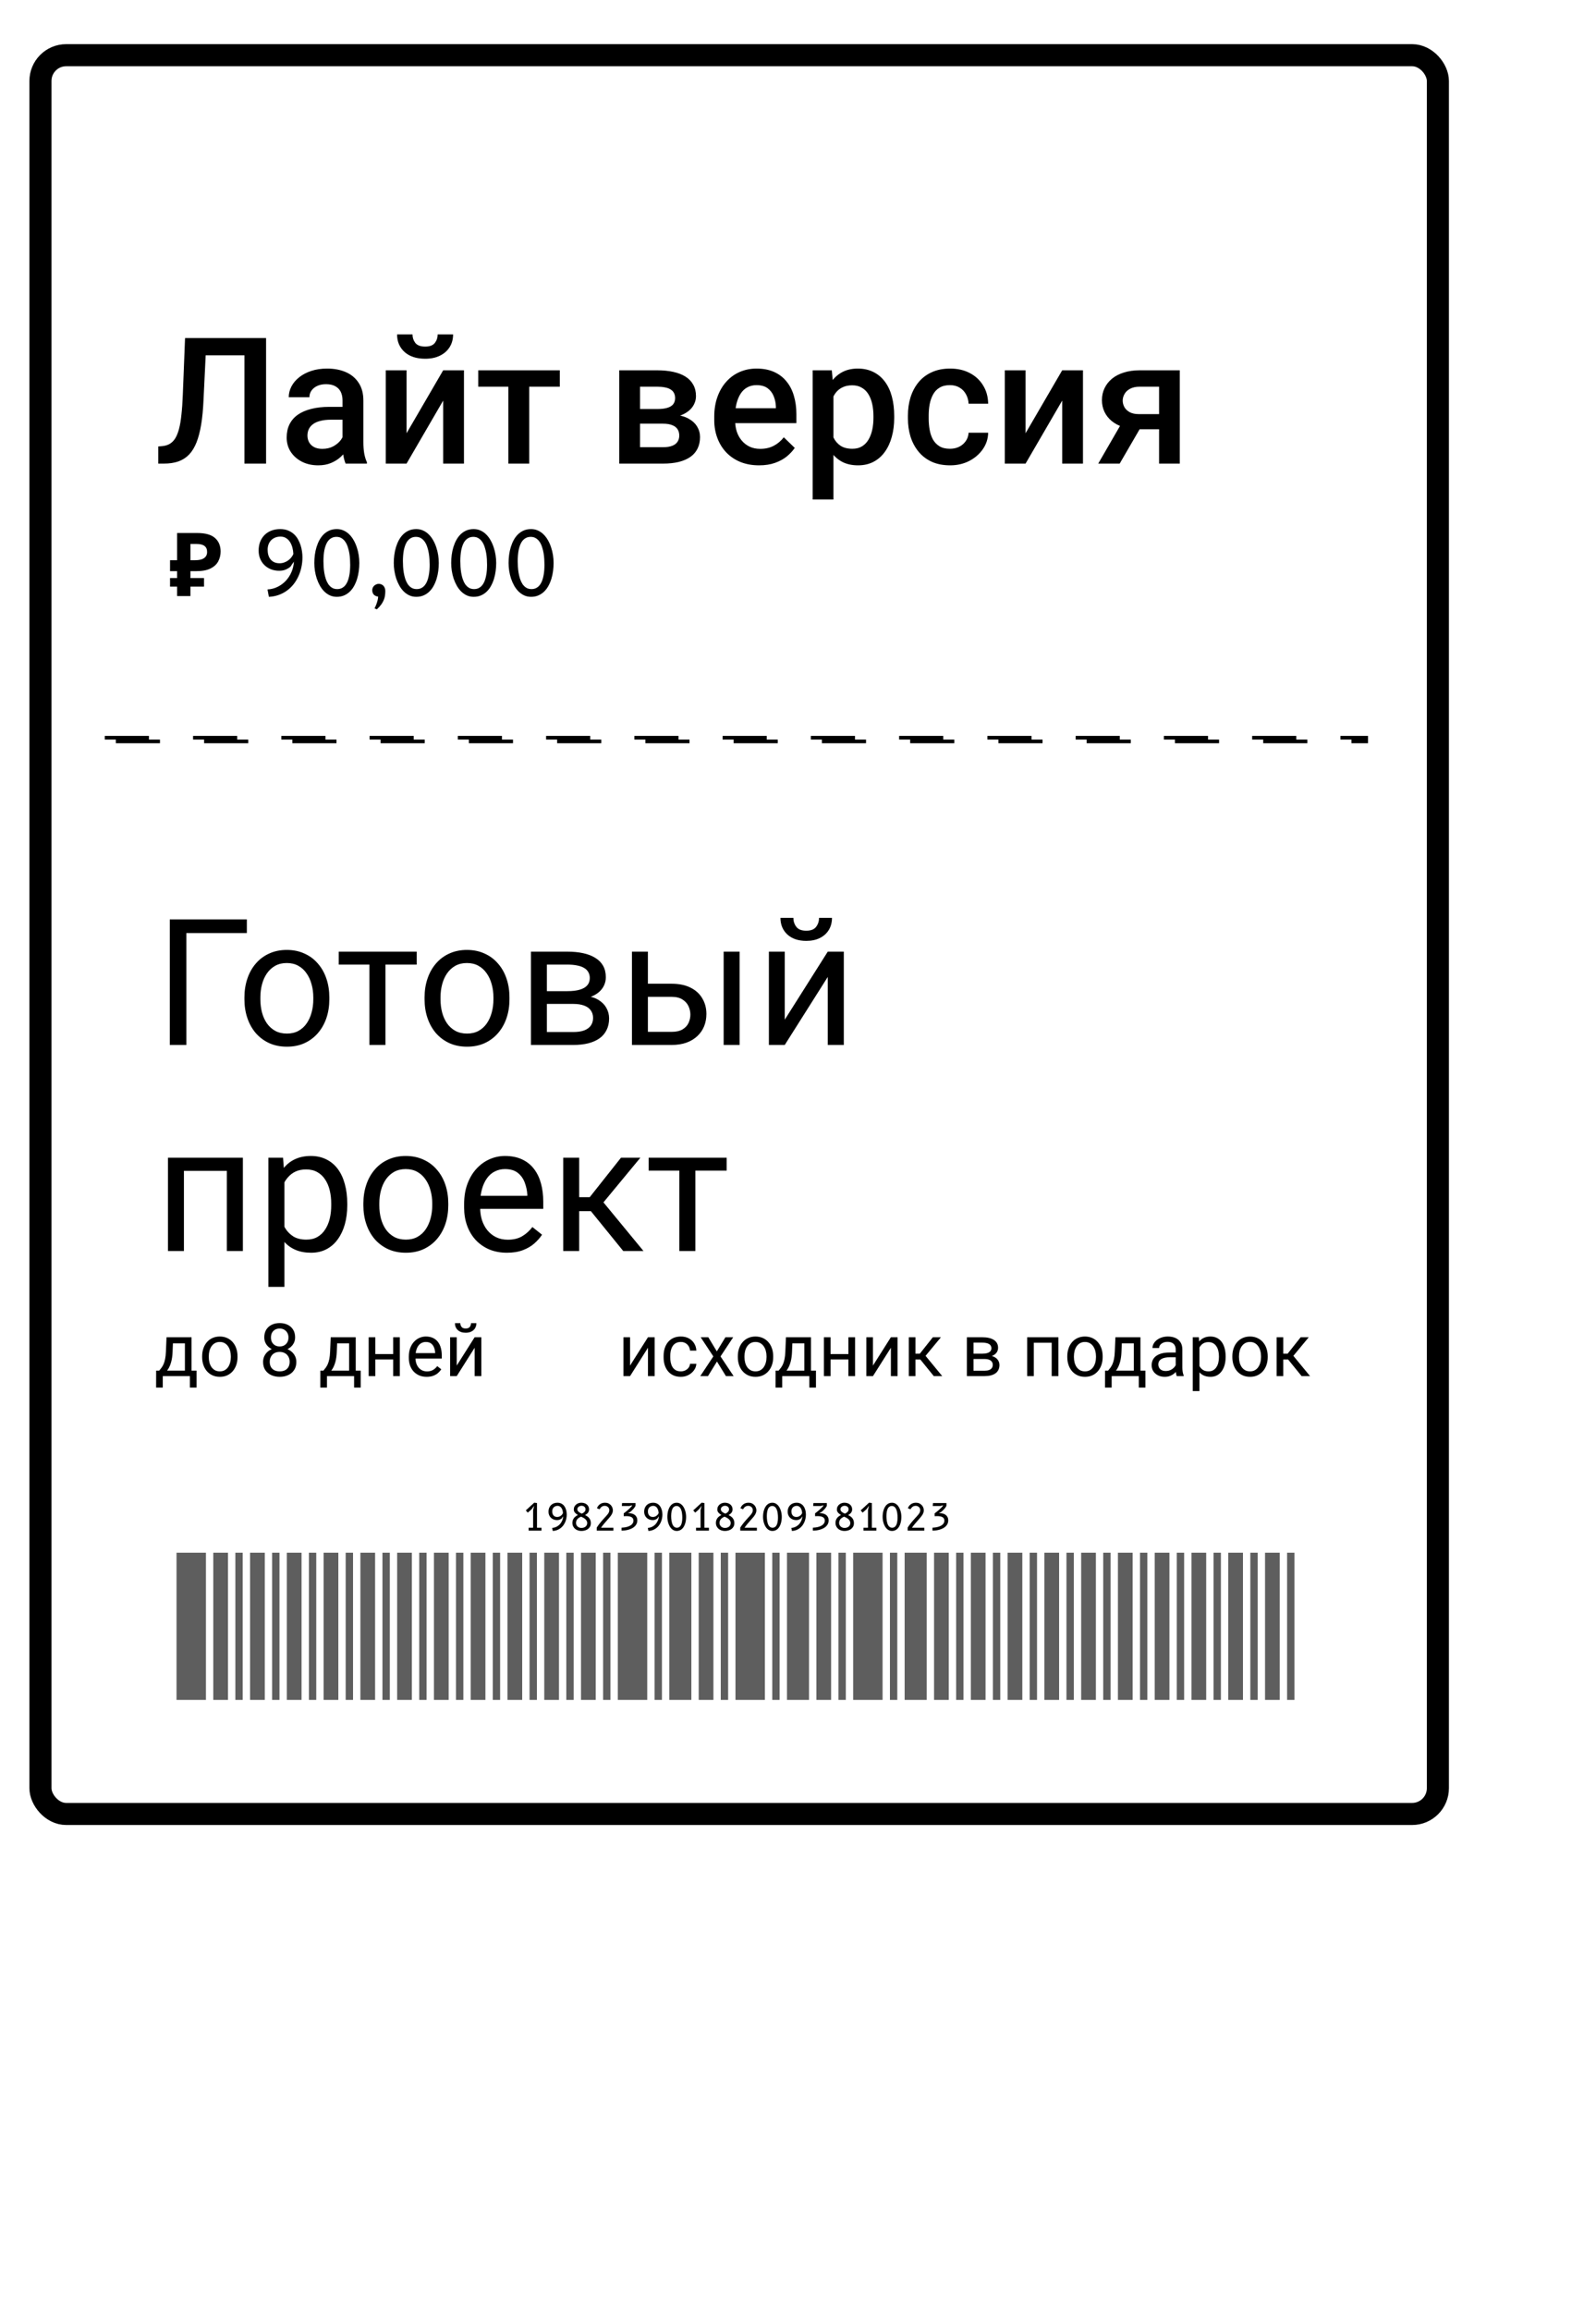 <?xml version="1.0" encoding="UTF-8"?> <svg xmlns="http://www.w3.org/2000/svg" width="217" height="314" viewBox="0 0 217 314" fill="none"> <g filter="url(#filter0_d_105_2012)"> <rect width="200" height="298" rx="5" fill="white"></rect> </g> <rect x="5.5" y="7.5" width="190" height="239" rx="3.5" stroke="black" stroke-width="3" stroke-linejoin="round"></rect> <path d="M33.926 45.938V48.281H25.746V45.938H33.926ZM36.176 45.938V63H33.234V45.938H36.176ZM25.16 45.938H28.078L27.668 54.41C27.613 55.652 27.508 56.746 27.352 57.691C27.195 58.637 26.984 59.445 26.719 60.117C26.453 60.789 26.117 61.34 25.711 61.77C25.305 62.191 24.816 62.504 24.246 62.707C23.684 62.902 23.023 63 22.266 63H21.516V60.668L21.973 60.633C22.387 60.602 22.742 60.504 23.039 60.34C23.344 60.168 23.602 59.918 23.812 59.59C24.023 59.254 24.199 58.82 24.34 58.289C24.48 57.758 24.59 57.109 24.668 56.344C24.754 55.578 24.816 54.684 24.855 53.66L25.16 45.938ZM46.57 60.457V54.41C46.57 53.957 46.488 53.566 46.324 53.238C46.16 52.91 45.91 52.656 45.574 52.477C45.246 52.297 44.832 52.207 44.332 52.207C43.871 52.207 43.473 52.285 43.137 52.441C42.801 52.598 42.539 52.809 42.352 53.074C42.164 53.34 42.07 53.641 42.07 53.977H39.258C39.258 53.477 39.379 52.992 39.621 52.523C39.863 52.055 40.215 51.637 40.676 51.27C41.137 50.902 41.688 50.613 42.328 50.402C42.969 50.191 43.688 50.086 44.484 50.086C45.438 50.086 46.281 50.246 47.016 50.566C47.758 50.887 48.34 51.371 48.762 52.02C49.191 52.66 49.406 53.465 49.406 54.434V60.07C49.406 60.648 49.445 61.168 49.523 61.629C49.609 62.082 49.73 62.477 49.887 62.812V63H46.992C46.859 62.695 46.754 62.309 46.676 61.84C46.605 61.363 46.57 60.902 46.57 60.457ZM46.98 55.289L47.004 57.035H44.977C44.453 57.035 43.992 57.086 43.594 57.188C43.195 57.281 42.863 57.422 42.598 57.609C42.332 57.797 42.133 58.023 42 58.289C41.867 58.555 41.801 58.855 41.801 59.191C41.801 59.527 41.879 59.836 42.035 60.117C42.191 60.391 42.418 60.605 42.715 60.762C43.02 60.918 43.387 60.996 43.816 60.996C44.395 60.996 44.898 60.879 45.328 60.645C45.766 60.402 46.109 60.109 46.359 59.766C46.609 59.414 46.742 59.082 46.758 58.77L47.672 60.023C47.578 60.344 47.418 60.688 47.191 61.055C46.965 61.422 46.668 61.773 46.301 62.109C45.941 62.438 45.508 62.707 45 62.918C44.5 63.129 43.922 63.234 43.266 63.234C42.438 63.234 41.699 63.07 41.051 62.742C40.402 62.406 39.895 61.957 39.527 61.395C39.16 60.824 38.977 60.18 38.977 59.461C38.977 58.789 39.102 58.195 39.352 57.68C39.609 57.156 39.984 56.719 40.477 56.367C40.977 56.016 41.586 55.75 42.305 55.57C43.023 55.383 43.844 55.289 44.766 55.289H46.98ZM55.277 58.875L60.258 50.32H63.082V63H60.258V54.434L55.277 63H52.453V50.32H55.277V58.875ZM59.508 45.445H61.605C61.605 46.094 61.449 46.668 61.137 47.168C60.832 47.66 60.395 48.047 59.824 48.328C59.262 48.609 58.59 48.75 57.809 48.75C56.629 48.75 55.695 48.445 55.008 47.836C54.328 47.219 53.988 46.422 53.988 45.445H56.086C56.086 45.883 56.215 46.27 56.473 46.605C56.738 46.934 57.184 47.098 57.809 47.098C58.426 47.098 58.863 46.934 59.121 46.605C59.379 46.27 59.508 45.883 59.508 45.445ZM71.953 50.32V63H69.117V50.32H71.953ZM76.113 50.32V52.547H65.027V50.32H76.113ZM90.141 57.574H86.086L86.062 55.582H89.391C89.938 55.582 90.387 55.527 90.738 55.418C91.098 55.309 91.363 55.145 91.535 54.926C91.707 54.699 91.793 54.426 91.793 54.105C91.793 53.84 91.742 53.609 91.641 53.414C91.539 53.211 91.383 53.047 91.172 52.922C90.969 52.789 90.711 52.695 90.398 52.641C90.094 52.578 89.738 52.547 89.332 52.547H87.023V63H84.199V50.32H89.332C90.144 50.32 90.875 50.391 91.523 50.531C92.18 50.672 92.738 50.887 93.199 51.176C93.66 51.465 94.012 51.832 94.254 52.277C94.504 52.715 94.629 53.23 94.629 53.824C94.629 54.215 94.543 54.582 94.371 54.926C94.207 55.27 93.961 55.574 93.633 55.84C93.305 56.105 92.902 56.324 92.426 56.496C91.949 56.66 91.402 56.762 90.785 56.801L90.141 57.574ZM90.141 63H85.266L86.391 60.773H90.141C90.641 60.773 91.055 60.711 91.383 60.586C91.711 60.461 91.953 60.281 92.109 60.047C92.273 59.805 92.356 59.52 92.356 59.191C92.356 58.855 92.277 58.566 92.121 58.324C91.965 58.082 91.723 57.898 91.394 57.773C91.074 57.641 90.656 57.574 90.141 57.574H86.918L86.941 55.582H90.773L91.582 56.355C92.387 56.41 93.055 56.582 93.586 56.871C94.117 57.16 94.516 57.523 94.781 57.961C95.047 58.398 95.18 58.875 95.18 59.391C95.18 59.984 95.066 60.508 94.84 60.961C94.621 61.414 94.293 61.793 93.856 62.098C93.426 62.395 92.898 62.621 92.273 62.777C91.648 62.926 90.938 63 90.141 63ZM103.207 63.234C102.27 63.234 101.422 63.082 100.664 62.777C99.914 62.465 99.273 62.031 98.742 61.477C98.219 60.922 97.816 60.27 97.535 59.52C97.254 58.77 97.113 57.961 97.113 57.094V56.625C97.113 55.633 97.258 54.734 97.547 53.93C97.836 53.125 98.238 52.438 98.754 51.867C99.269 51.289 99.879 50.848 100.582 50.543C101.285 50.238 102.047 50.086 102.867 50.086C103.773 50.086 104.566 50.238 105.246 50.543C105.926 50.848 106.488 51.277 106.934 51.832C107.387 52.379 107.723 53.031 107.941 53.789C108.168 54.547 108.281 55.383 108.281 56.297V57.504H98.484V55.477H105.492V55.254C105.477 54.746 105.375 54.27 105.188 53.824C105.008 53.379 104.73 53.02 104.355 52.746C103.98 52.473 103.48 52.336 102.855 52.336C102.387 52.336 101.969 52.438 101.602 52.641C101.242 52.836 100.941 53.121 100.699 53.496C100.457 53.871 100.27 54.324 100.137 54.855C100.012 55.379 99.949 55.969 99.949 56.625V57.094C99.949 57.648 100.023 58.164 100.172 58.641C100.328 59.109 100.555 59.52 100.852 59.871C101.148 60.223 101.508 60.5 101.93 60.703C102.352 60.898 102.832 60.996 103.371 60.996C104.051 60.996 104.656 60.859 105.188 60.586C105.719 60.312 106.18 59.926 106.57 59.426L108.059 60.867C107.785 61.266 107.43 61.648 106.992 62.016C106.555 62.375 106.02 62.668 105.387 62.895C104.762 63.121 104.035 63.234 103.207 63.234ZM113.32 52.758V67.875H110.496V50.32H113.098L113.32 52.758ZM121.582 56.543V56.789C121.582 57.711 121.473 58.566 121.254 59.355C121.043 60.137 120.727 60.82 120.305 61.406C119.891 61.984 119.379 62.434 118.77 62.754C118.16 63.074 117.457 63.234 116.66 63.234C115.871 63.234 115.18 63.09 114.586 62.801C114 62.504 113.504 62.086 113.098 61.547C112.691 61.008 112.363 60.375 112.113 59.648C111.871 58.914 111.699 58.109 111.598 57.234V56.285C111.699 55.355 111.871 54.512 112.113 53.754C112.363 52.996 112.691 52.344 113.098 51.797C113.504 51.25 114 50.828 114.586 50.531C115.172 50.234 115.855 50.086 116.637 50.086C117.434 50.086 118.141 50.242 118.758 50.555C119.375 50.859 119.895 51.297 120.316 51.867C120.738 52.43 121.055 53.109 121.266 53.906C121.477 54.695 121.582 55.574 121.582 56.543ZM118.758 56.789V56.543C118.758 55.957 118.703 55.414 118.594 54.914C118.484 54.406 118.312 53.961 118.078 53.578C117.844 53.195 117.543 52.898 117.176 52.688C116.816 52.469 116.383 52.359 115.875 52.359C115.375 52.359 114.945 52.445 114.586 52.617C114.227 52.781 113.926 53.012 113.684 53.309C113.441 53.605 113.254 53.953 113.121 54.352C112.988 54.742 112.895 55.168 112.84 55.629V57.902C112.934 58.465 113.094 58.98 113.32 59.449C113.547 59.918 113.867 60.293 114.281 60.574C114.703 60.848 115.242 60.984 115.898 60.984C116.406 60.984 116.84 60.875 117.199 60.656C117.559 60.438 117.852 60.137 118.078 59.754C118.312 59.363 118.484 58.914 118.594 58.406C118.703 57.898 118.758 57.359 118.758 56.789ZM129.164 60.984C129.625 60.984 130.039 60.895 130.406 60.715C130.781 60.527 131.082 60.27 131.309 59.941C131.543 59.613 131.672 59.234 131.695 58.805H134.355C134.34 59.625 134.098 60.371 133.629 61.043C133.16 61.715 132.539 62.25 131.766 62.648C130.992 63.039 130.137 63.234 129.199 63.234C128.23 63.234 127.387 63.07 126.668 62.742C125.949 62.406 125.352 61.945 124.875 61.359C124.398 60.773 124.039 60.098 123.797 59.332C123.562 58.566 123.445 57.746 123.445 56.871V56.461C123.445 55.586 123.562 54.766 123.797 54C124.039 53.227 124.398 52.547 124.875 51.961C125.352 51.375 125.949 50.918 126.668 50.59C127.387 50.254 128.227 50.086 129.188 50.086C130.203 50.086 131.094 50.289 131.859 50.695C132.625 51.094 133.227 51.652 133.664 52.371C134.109 53.082 134.34 53.91 134.355 54.855H131.695C131.672 54.387 131.555 53.965 131.344 53.59C131.141 53.207 130.852 52.902 130.477 52.676C130.109 52.449 129.668 52.336 129.152 52.336C128.582 52.336 128.109 52.453 127.734 52.688C127.359 52.914 127.066 53.227 126.855 53.625C126.645 54.016 126.492 54.457 126.398 54.949C126.312 55.434 126.27 55.938 126.27 56.461V56.871C126.27 57.395 126.312 57.902 126.398 58.395C126.484 58.887 126.633 59.328 126.844 59.719C127.062 60.102 127.359 60.41 127.734 60.645C128.109 60.871 128.586 60.984 129.164 60.984ZM139.441 58.875L144.422 50.32H147.246V63H144.422V54.434L139.441 63H136.617V50.32H139.441V58.875ZM152.906 56.801H155.836L152.238 63H149.32L152.906 56.801ZM154.969 50.32H160.406V63H157.594V52.547H154.969C154.438 52.547 154 52.641 153.656 52.828C153.312 53.008 153.059 53.246 152.895 53.543C152.73 53.832 152.648 54.129 152.648 54.434C152.648 54.738 152.723 55.031 152.871 55.312C153.027 55.594 153.266 55.824 153.586 56.004C153.914 56.184 154.324 56.273 154.816 56.273H158.543V58.336H154.816C154.035 58.336 153.336 58.238 152.719 58.043C152.102 57.84 151.578 57.562 151.148 57.211C150.719 56.852 150.391 56.434 150.164 55.957C149.938 55.473 149.824 54.945 149.824 54.375C149.824 53.789 149.941 53.25 150.176 52.758C150.41 52.266 150.746 51.836 151.184 51.469C151.629 51.102 152.168 50.82 152.801 50.625C153.441 50.422 154.164 50.32 154.969 50.32Z" fill="black"></path> <path d="M71.875 208V207.6H72.487V205.185L72.632 204.617L72.293 205.082L71.763 205.552L71.493 205.25L72.638 204.2L73.013 204.25V207.6H73.625V208H71.875ZM76.372 206.342C76.274 206.419 76.174 206.476 76.075 206.512C75.976 206.549 75.865 206.567 75.74 206.567C75.576 206.567 75.424 206.541 75.282 206.487C75.14 206.432 75.017 206.355 74.912 206.255C74.807 206.155 74.725 206.035 74.665 205.895C74.605 205.753 74.575 205.596 74.575 205.422C74.575 205.242 74.603 205.078 74.659 204.93C74.718 204.782 74.799 204.654 74.904 204.547C75.011 204.439 75.139 204.356 75.29 204.297C75.441 204.237 75.61 204.207 75.797 204.207C75.964 204.207 76.11 204.233 76.237 204.285C76.365 204.337 76.476 204.405 76.57 204.49C76.663 204.575 76.74 204.672 76.802 204.782C76.865 204.892 76.915 205.007 76.952 205.125C76.99 205.243 77.017 205.361 77.032 205.477C77.049 205.594 77.057 205.702 77.057 205.8C77.057 205.995 77.037 206.184 76.997 206.367C76.959 206.551 76.901 206.724 76.825 206.887C76.749 207.051 76.657 207.202 76.547 207.34C76.437 207.477 76.311 207.596 76.169 207.697C76.029 207.797 75.874 207.878 75.702 207.94C75.532 208 75.35 208.034 75.154 208.043L75.077 207.625C75.277 207.615 75.465 207.567 75.639 207.482C75.816 207.397 75.971 207.285 76.105 207.145C76.24 207.003 76.348 206.839 76.43 206.652C76.513 206.464 76.56 206.263 76.572 206.05L76.372 206.342ZM76.542 205.617C76.537 205.492 76.519 205.372 76.487 205.255C76.455 205.137 76.41 205.032 76.352 204.94C76.294 204.847 76.219 204.772 76.129 204.717C76.041 204.661 75.937 204.632 75.817 204.632C75.704 204.632 75.602 204.651 75.512 204.687C75.422 204.724 75.345 204.775 75.282 204.84C75.219 204.905 75.169 204.983 75.135 205.075C75.101 205.167 75.085 205.267 75.085 205.377C75.085 205.486 75.098 205.587 75.124 205.68C75.153 205.773 75.195 205.854 75.249 205.922C75.306 205.991 75.377 206.045 75.462 206.085C75.549 206.123 75.65 206.142 75.764 206.142C75.853 206.142 75.937 206.128 76.017 206.1C76.099 206.072 76.173 206.034 76.24 205.987C76.308 205.939 76.368 205.883 76.419 205.82C76.471 205.757 76.512 205.689 76.542 205.617ZM79.031 204.207C79.183 204.207 79.324 204.228 79.454 204.27C79.584 204.312 79.696 204.372 79.789 204.45C79.884 204.528 79.958 204.623 80.011 204.735C80.065 204.847 80.091 204.972 80.091 205.112C80.091 205.211 80.076 205.298 80.046 205.375C80.018 205.452 79.979 205.521 79.929 205.582C79.879 205.642 79.821 205.697 79.754 205.747C79.689 205.796 79.62 205.842 79.546 205.885C79.67 205.94 79.78 206.003 79.876 206.075C79.975 206.145 80.057 206.225 80.124 206.315C80.192 206.403 80.244 206.502 80.279 206.612C80.316 206.722 80.334 206.843 80.334 206.975C80.334 207.16 80.297 207.32 80.224 207.455C80.151 207.588 80.053 207.699 79.931 207.787C79.811 207.874 79.674 207.938 79.519 207.98C79.366 208.022 79.208 208.043 79.046 208.043C78.888 208.043 78.736 208.019 78.589 207.972C78.442 207.924 78.312 207.854 78.199 207.762C78.087 207.669 77.997 207.554 77.929 207.417C77.861 207.279 77.826 207.12 77.826 206.94C77.826 206.807 77.846 206.686 77.884 206.577C77.922 206.469 77.975 206.372 78.041 206.285C78.108 206.198 78.187 206.122 78.279 206.055C78.371 205.987 78.47 205.927 78.576 205.875C78.498 205.827 78.425 205.777 78.356 205.725C78.29 205.673 78.231 205.618 78.179 205.56C78.129 205.5 78.089 205.436 78.059 205.367C78.031 205.299 78.016 205.223 78.016 205.14C78.016 204.978 78.048 204.839 78.111 204.722C78.176 204.604 78.259 204.507 78.359 204.432C78.459 204.356 78.568 204.299 78.686 204.262C78.806 204.226 78.921 204.207 79.031 204.207ZM79.004 206.1C78.899 206.145 78.804 206.195 78.719 206.25C78.636 206.303 78.564 206.365 78.504 206.435C78.446 206.503 78.4 206.581 78.366 206.667C78.335 206.754 78.319 206.853 78.319 206.965C78.319 207.065 78.339 207.156 78.379 207.237C78.421 207.319 78.475 207.39 78.541 207.45C78.61 207.508 78.688 207.553 78.776 207.585C78.865 207.617 78.956 207.633 79.049 207.633C79.156 207.633 79.256 207.618 79.351 207.59C79.448 207.56 79.532 207.517 79.604 207.46C79.677 207.403 79.735 207.333 79.776 207.25C79.818 207.167 79.839 207.071 79.839 206.962C79.839 206.851 79.814 206.752 79.764 206.665C79.716 206.577 79.651 206.498 79.571 206.43C79.493 206.36 79.404 206.298 79.304 206.245C79.206 206.192 79.106 206.143 79.004 206.1ZM79.106 205.692C79.26 205.624 79.381 205.542 79.471 205.445C79.563 205.348 79.609 205.231 79.609 205.092C79.609 205.009 79.591 204.937 79.556 204.877C79.523 204.817 79.481 204.768 79.429 204.73C79.377 204.692 79.32 204.664 79.256 204.647C79.195 204.629 79.136 204.62 79.079 204.62C79.004 204.62 78.931 204.632 78.861 204.655C78.791 204.677 78.73 204.708 78.676 204.75C78.623 204.792 78.58 204.841 78.546 204.897C78.515 204.954 78.499 205.016 78.499 205.082C78.499 205.159 78.515 205.227 78.546 205.287C78.58 205.346 78.624 205.399 78.679 205.447C78.736 205.494 78.801 205.537 78.874 205.577C78.947 205.617 79.025 205.656 79.106 205.692ZM81.136 208V207.58C81.216 207.453 81.302 207.329 81.393 207.207C81.487 207.084 81.58 206.966 81.673 206.852C81.768 206.737 81.862 206.629 81.953 206.527C82.045 206.424 82.129 206.33 82.206 206.245C82.291 206.152 82.372 206.064 82.448 205.982C82.525 205.899 82.593 205.817 82.651 205.735C82.709 205.653 82.756 205.571 82.791 205.488C82.826 205.403 82.843 205.311 82.843 205.212C82.843 205.132 82.828 205.057 82.798 204.987C82.768 204.916 82.726 204.854 82.671 204.802C82.618 204.749 82.553 204.707 82.478 204.677C82.403 204.646 82.321 204.63 82.231 204.63C82.129 204.63 82.041 204.644 81.966 204.672C81.892 204.699 81.828 204.735 81.771 204.78C81.716 204.825 81.668 204.876 81.626 204.932C81.586 204.987 81.548 205.043 81.513 205.1L81.161 204.95C81.204 204.842 81.259 204.742 81.326 204.652C81.394 204.561 81.474 204.482 81.566 204.417C81.657 204.351 81.762 204.299 81.878 204.262C81.995 204.226 82.125 204.207 82.268 204.207C82.437 204.207 82.587 204.237 82.718 204.297C82.85 204.357 82.961 204.437 83.051 204.535C83.142 204.632 83.212 204.742 83.258 204.865C83.307 204.988 83.331 205.113 83.331 205.24C83.331 205.368 83.307 205.491 83.258 205.607C83.212 205.722 83.153 205.832 83.081 205.937C83.011 206.041 82.935 206.138 82.853 206.23C82.772 206.322 82.697 206.407 82.628 206.487C82.542 206.589 82.455 206.689 82.368 206.787C82.282 206.886 82.198 206.982 82.118 207.077C82.04 207.171 81.967 207.262 81.898 207.35C81.83 207.437 81.771 207.52 81.721 207.6H83.396V208H81.136ZM84.545 204.65L84.583 204.25H86.408V204.6C86.388 204.667 86.354 204.737 86.305 204.81C86.259 204.882 86.203 204.954 86.138 205.027C86.075 205.101 86.004 205.174 85.928 205.247C85.853 205.319 85.777 205.387 85.7 205.452L85.37 205.637C85.387 205.634 85.408 205.632 85.433 205.632C85.46 205.631 85.484 205.63 85.508 205.63C85.669 205.63 85.82 205.65 85.958 205.69C86.098 205.73 86.219 205.791 86.32 205.872C86.424 205.952 86.504 206.055 86.563 206.18C86.623 206.303 86.653 206.449 86.653 206.617C86.653 206.779 86.623 206.926 86.563 207.057C86.503 207.189 86.42 207.307 86.315 207.41C86.212 207.512 86.09 207.6 85.95 207.675C85.81 207.748 85.66 207.809 85.5 207.857C85.342 207.906 85.178 207.942 85.008 207.965C84.838 207.988 84.671 208 84.508 208V207.6C84.646 207.595 84.782 207.582 84.915 207.562C85.049 207.542 85.175 207.515 85.295 207.48C85.415 207.443 85.526 207.399 85.628 207.347C85.73 207.296 85.817 207.236 85.89 207.167C85.965 207.097 86.024 207.019 86.065 206.932C86.107 206.846 86.128 206.749 86.128 206.642C86.128 206.522 86.102 206.422 86.05 206.342C86 206.262 85.931 206.199 85.843 206.152C85.754 206.106 85.65 206.073 85.53 206.055C85.412 206.035 85.284 206.025 85.148 206.025C85.094 206.025 85.036 206.027 84.973 206.03C84.911 206.032 84.855 206.034 84.805 206.037V205.65C84.874 205.6 84.948 205.543 85.028 205.48C85.108 205.417 85.189 205.351 85.27 205.282C85.352 205.212 85.431 205.142 85.508 205.072C85.586 205.001 85.657 204.933 85.72 204.87C85.784 204.805 85.837 204.745 85.88 204.69C85.924 204.635 85.952 204.588 85.965 204.55L85.585 204.65H84.545ZM89.38 206.342C89.281 206.419 89.182 206.476 89.082 206.512C88.984 206.549 88.872 206.567 88.747 206.567C88.584 206.567 88.431 206.541 88.29 206.487C88.148 206.432 88.025 206.355 87.92 206.255C87.815 206.155 87.732 206.035 87.672 205.895C87.612 205.753 87.582 205.596 87.582 205.422C87.582 205.242 87.611 205.078 87.667 204.93C87.726 204.782 87.807 204.654 87.912 204.547C88.019 204.439 88.147 204.356 88.297 204.297C88.449 204.237 88.618 204.207 88.805 204.207C88.971 204.207 89.118 204.233 89.245 204.285C89.373 204.337 89.484 204.405 89.577 204.49C89.671 204.575 89.748 204.672 89.81 204.782C89.873 204.892 89.923 205.007 89.96 205.125C89.998 205.243 90.025 205.361 90.04 205.477C90.056 205.594 90.065 205.702 90.065 205.8C90.065 205.995 90.045 206.184 90.005 206.367C89.966 206.551 89.909 206.724 89.832 206.887C89.757 207.051 89.665 207.202 89.555 207.34C89.445 207.477 89.319 207.596 89.177 207.697C89.037 207.797 88.881 207.878 88.71 207.94C88.54 208 88.357 208.034 88.162 208.043L88.085 207.625C88.285 207.615 88.472 207.567 88.647 207.482C88.824 207.397 88.979 207.285 89.112 207.145C89.247 207.003 89.356 206.839 89.437 206.652C89.521 206.464 89.568 206.263 89.58 206.05L89.38 206.342ZM89.55 205.617C89.545 205.492 89.526 205.372 89.495 205.255C89.463 205.137 89.418 205.032 89.36 204.94C89.301 204.847 89.227 204.772 89.137 204.717C89.049 204.661 88.945 204.632 88.825 204.632C88.711 204.632 88.61 204.651 88.52 204.687C88.43 204.724 88.353 204.775 88.29 204.84C88.226 204.905 88.177 204.983 88.142 205.075C88.109 205.167 88.092 205.267 88.092 205.377C88.092 205.486 88.106 205.587 88.132 205.68C88.161 205.773 88.202 205.854 88.257 205.922C88.314 205.991 88.385 206.045 88.47 206.085C88.556 206.123 88.657 206.142 88.772 206.142C88.861 206.142 88.945 206.128 89.025 206.1C89.106 206.072 89.181 206.034 89.247 205.987C89.316 205.939 89.376 205.883 89.427 205.82C89.479 205.757 89.52 205.689 89.55 205.617ZM92.012 208.043C91.87 208.043 91.74 208.016 91.622 207.962C91.503 207.907 91.397 207.833 91.302 207.74C91.208 207.647 91.126 207.537 91.054 207.412C90.984 207.287 90.925 207.154 90.877 207.012C90.83 206.869 90.795 206.722 90.772 206.572C90.748 206.421 90.737 206.272 90.737 206.125C90.737 205.975 90.747 205.823 90.767 205.67C90.787 205.517 90.818 205.369 90.862 205.227C90.905 205.086 90.96 204.953 91.027 204.83C91.095 204.705 91.176 204.597 91.269 204.505C91.364 204.413 91.473 204.341 91.594 204.287C91.718 204.234 91.857 204.207 92.012 204.207C92.153 204.207 92.283 204.235 92.402 204.29C92.52 204.343 92.626 204.417 92.719 204.51C92.814 204.603 92.897 204.712 92.967 204.837C93.038 204.962 93.098 205.097 93.144 205.24C93.193 205.382 93.228 205.528 93.252 205.68C93.275 205.832 93.287 205.98 93.287 206.125C93.287 206.275 93.277 206.427 93.257 206.58C93.237 206.733 93.205 206.881 93.162 207.022C93.118 207.164 93.063 207.297 92.994 207.422C92.928 207.546 92.847 207.653 92.752 207.745C92.658 207.837 92.55 207.909 92.427 207.962C92.303 208.016 92.165 208.043 92.012 208.043ZM91.254 206.017C91.254 206.114 91.258 206.221 91.264 206.337C91.271 206.452 91.284 206.569 91.304 206.687C91.324 206.804 91.352 206.917 91.387 207.027C91.423 207.137 91.47 207.236 91.527 207.322C91.585 207.407 91.655 207.476 91.737 207.527C91.82 207.579 91.918 207.605 92.032 207.605C92.133 207.605 92.222 207.586 92.297 207.547C92.373 207.507 92.439 207.454 92.494 207.387C92.549 207.319 92.594 207.241 92.629 207.152C92.664 207.062 92.692 206.967 92.712 206.865C92.733 206.763 92.748 206.658 92.757 206.55C92.765 206.442 92.769 206.336 92.769 206.232C92.769 206.136 92.766 206.03 92.759 205.915C92.753 205.798 92.739 205.682 92.719 205.565C92.699 205.448 92.671 205.335 92.634 205.225C92.599 205.113 92.553 205.015 92.494 204.93C92.438 204.845 92.368 204.777 92.284 204.725C92.203 204.673 92.105 204.647 91.992 204.647C91.89 204.647 91.801 204.667 91.724 204.707C91.649 204.746 91.584 204.798 91.529 204.865C91.474 204.932 91.429 205.01 91.394 205.1C91.359 205.19 91.331 205.286 91.309 205.387C91.289 205.489 91.275 205.594 91.267 205.702C91.258 205.809 91.254 205.914 91.254 206.017ZM94.639 208V207.6H95.251V205.185L95.396 204.617L95.056 205.082L94.526 205.552L94.256 205.25L95.401 204.2L95.776 204.25V207.6H96.389V208H94.639ZM98.543 204.207C98.695 204.207 98.836 204.228 98.966 204.27C99.096 204.312 99.207 204.372 99.301 204.45C99.396 204.528 99.47 204.623 99.523 204.735C99.576 204.847 99.603 204.972 99.603 205.112C99.603 205.211 99.588 205.298 99.558 205.375C99.53 205.452 99.491 205.521 99.441 205.582C99.391 205.642 99.332 205.697 99.266 205.747C99.201 205.796 99.132 205.842 99.058 205.885C99.181 205.94 99.291 206.003 99.388 206.075C99.487 206.145 99.569 206.225 99.636 206.315C99.704 206.403 99.756 206.502 99.791 206.612C99.827 206.722 99.846 206.843 99.846 206.975C99.846 207.16 99.809 207.32 99.736 207.455C99.662 207.588 99.565 207.699 99.443 207.787C99.323 207.874 99.186 207.938 99.031 207.98C98.877 208.022 98.72 208.043 98.558 208.043C98.4 208.043 98.247 208.019 98.101 207.972C97.954 207.924 97.824 207.854 97.711 207.762C97.599 207.669 97.509 207.554 97.441 207.417C97.372 207.279 97.338 207.12 97.338 206.94C97.338 206.807 97.357 206.686 97.396 206.577C97.434 206.469 97.487 206.372 97.553 206.285C97.62 206.198 97.699 206.122 97.791 206.055C97.882 205.987 97.981 205.927 98.088 205.875C98.01 205.827 97.936 205.777 97.868 205.725C97.802 205.673 97.742 205.618 97.691 205.56C97.641 205.5 97.601 205.436 97.571 205.367C97.542 205.299 97.528 205.223 97.528 205.14C97.528 204.978 97.56 204.839 97.623 204.722C97.688 204.604 97.771 204.507 97.871 204.432C97.971 204.356 98.08 204.299 98.198 204.262C98.318 204.226 98.433 204.207 98.543 204.207ZM98.516 206.1C98.411 206.145 98.316 206.195 98.231 206.25C98.147 206.303 98.076 206.365 98.016 206.435C97.957 206.503 97.912 206.581 97.878 206.667C97.847 206.754 97.831 206.853 97.831 206.965C97.831 207.065 97.851 207.156 97.891 207.237C97.932 207.319 97.987 207.39 98.053 207.45C98.121 207.508 98.2 207.553 98.288 207.585C98.376 207.617 98.467 207.633 98.561 207.633C98.667 207.633 98.768 207.618 98.863 207.59C98.96 207.56 99.044 207.517 99.116 207.46C99.189 207.403 99.246 207.333 99.288 207.25C99.33 207.167 99.351 207.071 99.351 206.962C99.351 206.851 99.326 206.752 99.276 206.665C99.227 206.577 99.163 206.498 99.083 206.43C99.005 206.36 98.916 206.298 98.816 206.245C98.717 206.192 98.617 206.143 98.516 206.1ZM98.618 205.692C98.772 205.624 98.893 205.542 98.983 205.445C99.075 205.348 99.121 205.231 99.121 205.092C99.121 205.009 99.103 204.937 99.068 204.877C99.035 204.817 98.992 204.768 98.941 204.73C98.889 204.692 98.832 204.664 98.768 204.647C98.707 204.629 98.647 204.62 98.591 204.62C98.516 204.62 98.443 204.632 98.373 204.655C98.303 204.677 98.242 204.708 98.188 204.75C98.135 204.792 98.091 204.841 98.058 204.897C98.026 204.954 98.011 205.016 98.011 205.082C98.011 205.159 98.026 205.227 98.058 205.287C98.091 205.346 98.136 205.399 98.191 205.447C98.247 205.494 98.312 205.537 98.386 205.577C98.459 205.617 98.537 205.656 98.618 205.692ZM100.648 208V207.58C100.728 207.453 100.813 207.329 100.905 207.207C100.998 207.084 101.092 206.966 101.185 206.852C101.28 206.737 101.373 206.629 101.465 206.527C101.557 206.424 101.641 206.33 101.718 206.245C101.803 206.152 101.883 206.064 101.96 205.982C102.037 205.899 102.104 205.817 102.163 205.735C102.221 205.653 102.268 205.571 102.303 205.488C102.338 205.403 102.355 205.311 102.355 205.212C102.355 205.132 102.34 205.057 102.31 204.987C102.28 204.916 102.238 204.854 102.183 204.802C102.129 204.749 102.065 204.707 101.99 204.677C101.915 204.646 101.833 204.63 101.743 204.63C101.641 204.63 101.553 204.644 101.478 204.672C101.404 204.699 101.339 204.735 101.283 204.78C101.228 204.825 101.179 204.876 101.138 204.932C101.098 204.987 101.06 205.043 101.025 205.1L100.673 204.95C100.716 204.842 100.771 204.742 100.838 204.652C100.906 204.561 100.986 204.482 101.078 204.417C101.169 204.351 101.273 204.299 101.39 204.262C101.507 204.226 101.637 204.207 101.78 204.207C101.948 204.207 102.098 204.237 102.23 204.297C102.362 204.357 102.473 204.437 102.563 204.535C102.654 204.632 102.723 204.742 102.77 204.865C102.818 204.988 102.843 205.113 102.843 205.24C102.843 205.368 102.818 205.491 102.77 205.607C102.723 205.722 102.664 205.832 102.593 205.937C102.523 206.041 102.447 206.138 102.365 206.23C102.283 206.322 102.208 206.407 102.14 206.487C102.053 206.589 101.967 206.689 101.88 206.787C101.793 206.886 101.71 206.982 101.63 207.077C101.552 207.171 101.478 207.262 101.41 207.35C101.342 207.437 101.283 207.52 101.233 207.6H102.908V208H100.648ZM105.02 208.043C104.878 208.043 104.748 208.016 104.63 207.962C104.511 207.907 104.405 207.833 104.31 207.74C104.216 207.647 104.134 207.537 104.062 207.412C103.992 207.287 103.933 207.154 103.885 207.012C103.838 206.869 103.803 206.722 103.78 206.572C103.756 206.421 103.745 206.272 103.745 206.125C103.745 205.975 103.755 205.823 103.775 205.67C103.795 205.517 103.826 205.369 103.87 205.227C103.913 205.086 103.968 204.953 104.035 204.83C104.103 204.705 104.184 204.597 104.277 204.505C104.372 204.413 104.48 204.341 104.602 204.287C104.725 204.234 104.865 204.207 105.02 204.207C105.161 204.207 105.291 204.235 105.41 204.29C105.528 204.343 105.634 204.417 105.727 204.51C105.822 204.603 105.905 204.712 105.975 204.837C106.046 204.962 106.105 205.097 106.152 205.24C106.2 205.382 106.236 205.528 106.26 205.68C106.283 205.832 106.295 205.98 106.295 206.125C106.295 206.275 106.285 206.427 106.265 206.58C106.245 206.733 106.213 206.881 106.17 207.022C106.126 207.164 106.07 207.297 106.002 207.422C105.935 207.546 105.855 207.653 105.76 207.745C105.666 207.837 105.558 207.909 105.435 207.962C105.311 208.016 105.173 208.043 105.02 208.043ZM104.262 206.017C104.262 206.114 104.265 206.221 104.272 206.337C104.279 206.452 104.292 206.569 104.312 206.687C104.332 206.804 104.36 206.917 104.395 207.027C104.431 207.137 104.478 207.236 104.535 207.322C104.593 207.407 104.663 207.476 104.745 207.527C104.828 207.579 104.926 207.605 105.04 207.605C105.141 207.605 105.23 207.586 105.305 207.547C105.381 207.507 105.447 207.454 105.502 207.387C105.557 207.319 105.602 207.241 105.637 207.152C105.672 207.062 105.7 206.967 105.72 206.865C105.741 206.763 105.756 206.658 105.765 206.55C105.773 206.442 105.777 206.336 105.777 206.232C105.777 206.136 105.774 206.03 105.767 205.915C105.76 205.798 105.747 205.682 105.727 205.565C105.707 205.448 105.679 205.335 105.642 205.225C105.607 205.113 105.56 205.015 105.502 204.93C105.445 204.845 105.375 204.777 105.292 204.725C105.21 204.673 105.113 204.647 105 204.647C104.898 204.647 104.809 204.667 104.732 204.707C104.657 204.746 104.592 204.798 104.537 204.865C104.482 204.932 104.437 205.01 104.402 205.1C104.367 205.19 104.339 205.286 104.317 205.387C104.297 205.489 104.283 205.594 104.275 205.702C104.266 205.809 104.262 205.914 104.262 206.017ZM108.891 206.342C108.793 206.419 108.694 206.476 108.594 206.512C108.496 206.549 108.384 206.567 108.259 206.567C108.096 206.567 107.943 206.541 107.801 206.487C107.66 206.432 107.536 206.355 107.431 206.255C107.326 206.155 107.244 206.035 107.184 205.895C107.124 205.753 107.094 205.596 107.094 205.422C107.094 205.242 107.122 205.078 107.179 204.93C107.237 204.782 107.319 204.654 107.424 204.547C107.531 204.439 107.659 204.356 107.809 204.297C107.961 204.237 108.13 204.207 108.316 204.207C108.483 204.207 108.63 204.233 108.756 204.285C108.885 204.337 108.996 204.405 109.089 204.49C109.182 204.575 109.26 204.672 109.321 204.782C109.385 204.892 109.435 205.007 109.471 205.125C109.51 205.243 109.536 205.361 109.551 205.477C109.568 205.594 109.576 205.702 109.576 205.8C109.576 205.995 109.556 206.184 109.516 206.367C109.478 206.551 109.421 206.724 109.344 206.887C109.269 207.051 109.176 207.202 109.066 207.34C108.956 207.477 108.831 207.596 108.689 207.697C108.549 207.797 108.393 207.878 108.221 207.94C108.051 208 107.869 208.034 107.674 208.043L107.596 207.625C107.796 207.615 107.984 207.567 108.159 207.482C108.336 207.397 108.491 207.285 108.624 207.145C108.759 207.003 108.867 206.839 108.949 206.652C109.032 206.464 109.08 206.263 109.091 206.05L108.891 206.342ZM109.061 205.617C109.056 205.492 109.038 205.372 109.006 205.255C108.975 205.137 108.93 205.032 108.871 204.94C108.813 204.847 108.739 204.772 108.649 204.717C108.561 204.661 108.456 204.632 108.336 204.632C108.223 204.632 108.121 204.651 108.031 204.687C107.941 204.724 107.865 204.775 107.801 204.84C107.738 204.905 107.689 204.983 107.654 205.075C107.621 205.167 107.604 205.267 107.604 205.377C107.604 205.486 107.617 205.587 107.644 205.68C107.672 205.773 107.714 205.854 107.769 205.922C107.826 205.991 107.896 206.045 107.981 206.085C108.068 206.123 108.169 206.142 108.284 206.142C108.372 206.142 108.456 206.128 108.536 206.1C108.618 206.072 108.692 206.034 108.759 205.987C108.827 205.939 108.887 205.883 108.939 205.82C108.991 205.757 109.031 205.689 109.061 205.617ZM110.561 204.65L110.598 204.25H112.423V204.6C112.403 204.667 112.369 204.737 112.321 204.81C112.274 204.882 112.218 204.954 112.153 205.027C112.09 205.101 112.02 205.174 111.943 205.247C111.868 205.319 111.793 205.387 111.716 205.452L111.386 205.637C111.403 205.634 111.423 205.632 111.448 205.632C111.475 205.631 111.5 205.63 111.523 205.63C111.685 205.63 111.835 205.65 111.973 205.69C112.113 205.73 112.234 205.791 112.336 205.872C112.439 205.952 112.52 206.055 112.578 206.18C112.638 206.303 112.668 206.449 112.668 206.617C112.668 206.779 112.638 206.926 112.578 207.057C112.518 207.189 112.436 207.307 112.331 207.41C112.228 207.512 112.106 207.6 111.966 207.675C111.826 207.748 111.676 207.809 111.516 207.857C111.358 207.906 111.193 207.942 111.023 207.965C110.853 207.988 110.687 208 110.523 208V207.6C110.662 207.595 110.798 207.582 110.931 207.562C111.064 207.542 111.191 207.515 111.311 207.48C111.431 207.443 111.542 207.399 111.643 207.347C111.745 207.296 111.833 207.236 111.906 207.167C111.981 207.097 112.039 207.019 112.081 206.932C112.123 206.846 112.143 206.749 112.143 206.642C112.143 206.522 112.118 206.422 112.066 206.342C112.016 206.262 111.947 206.199 111.858 206.152C111.77 206.106 111.666 206.073 111.546 206.055C111.428 206.035 111.3 206.025 111.163 206.025C111.11 206.025 111.052 206.027 110.988 206.03C110.927 206.032 110.871 206.034 110.821 206.037V205.65C110.889 205.6 110.963 205.543 111.043 205.48C111.123 205.417 111.204 205.351 111.286 205.282C111.368 205.212 111.447 205.142 111.523 205.072C111.602 205.001 111.673 204.933 111.736 204.87C111.799 204.805 111.853 204.745 111.896 204.69C111.939 204.635 111.968 204.588 111.981 204.55L111.601 204.65H110.561ZM114.803 204.207C114.955 204.207 115.095 204.228 115.225 204.27C115.355 204.312 115.467 204.372 115.56 204.45C115.655 204.528 115.73 204.623 115.783 204.735C115.836 204.847 115.863 204.972 115.863 205.112C115.863 205.211 115.848 205.298 115.818 205.375C115.79 205.452 115.75 205.521 115.7 205.582C115.65 205.642 115.592 205.697 115.525 205.747C115.46 205.796 115.391 205.842 115.318 205.885C115.441 205.94 115.551 206.003 115.648 206.075C115.746 206.145 115.829 206.225 115.895 206.315C115.964 206.403 116.015 206.502 116.05 206.612C116.087 206.722 116.105 206.843 116.105 206.975C116.105 207.16 116.069 207.32 115.995 207.455C115.922 207.588 115.825 207.699 115.703 207.787C115.583 207.874 115.445 207.938 115.29 207.98C115.137 208.022 114.98 208.043 114.818 208.043C114.66 208.043 114.507 208.019 114.36 207.972C114.214 207.924 114.084 207.854 113.97 207.762C113.859 207.669 113.769 207.554 113.7 207.417C113.632 207.279 113.598 207.12 113.598 206.94C113.598 206.807 113.617 206.686 113.655 206.577C113.694 206.469 113.746 206.372 113.813 206.285C113.88 206.198 113.959 206.122 114.05 206.055C114.142 205.987 114.241 205.927 114.348 205.875C114.27 205.827 114.196 205.777 114.128 205.725C114.061 205.673 114.002 205.618 113.95 205.56C113.9 205.5 113.86 205.436 113.83 205.367C113.802 205.299 113.788 205.223 113.788 205.14C113.788 204.978 113.82 204.839 113.883 204.722C113.948 204.604 114.03 204.507 114.13 204.432C114.23 204.356 114.34 204.299 114.458 204.262C114.578 204.226 114.693 204.207 114.803 204.207ZM114.775 206.1C114.67 206.145 114.575 206.195 114.49 206.25C114.407 206.303 114.335 206.365 114.275 206.435C114.217 206.503 114.171 206.581 114.138 206.667C114.106 206.754 114.09 206.853 114.09 206.965C114.09 207.065 114.11 207.156 114.15 207.237C114.192 207.319 114.246 207.39 114.313 207.45C114.381 207.508 114.46 207.553 114.548 207.585C114.636 207.617 114.727 207.633 114.82 207.633C114.927 207.633 115.028 207.618 115.123 207.59C115.22 207.56 115.304 207.517 115.375 207.46C115.449 207.403 115.506 207.333 115.548 207.25C115.59 207.167 115.61 207.071 115.61 206.962C115.61 206.851 115.585 206.752 115.535 206.665C115.487 206.577 115.423 206.498 115.343 206.43C115.265 206.36 115.175 206.298 115.075 206.245C114.977 206.192 114.877 206.143 114.775 206.1ZM114.878 205.692C115.031 205.624 115.153 205.542 115.243 205.445C115.335 205.348 115.38 205.231 115.38 205.092C115.38 205.009 115.363 204.937 115.328 204.877C115.295 204.817 115.252 204.768 115.2 204.73C115.149 204.692 115.091 204.664 115.028 204.647C114.966 204.629 114.907 204.62 114.85 204.62C114.775 204.62 114.703 204.632 114.633 204.655C114.563 204.677 114.501 204.708 114.448 204.75C114.395 204.792 114.351 204.841 114.318 204.897C114.286 204.954 114.27 205.016 114.27 205.082C114.27 205.159 114.286 205.227 114.318 205.287C114.351 205.346 114.395 205.399 114.45 205.447C114.507 205.494 114.572 205.537 114.645 205.577C114.719 205.617 114.796 205.656 114.878 205.692ZM117.402 208V207.6H118.015V205.185L118.16 204.617L117.82 205.082L117.29 205.552L117.02 205.25L118.165 204.2L118.54 204.25V207.6H119.152V208H117.402ZM121.279 208.043C121.138 208.043 121.008 208.016 120.889 207.962C120.771 207.907 120.664 207.833 120.569 207.74C120.476 207.647 120.393 207.537 120.322 207.412C120.252 207.287 120.193 207.154 120.144 207.012C120.098 206.869 120.063 206.722 120.039 206.572C120.016 206.421 120.004 206.272 120.004 206.125C120.004 205.975 120.014 205.823 120.034 205.67C120.054 205.517 120.086 205.369 120.129 205.227C120.173 205.086 120.228 204.953 120.294 204.83C120.363 204.705 120.443 204.597 120.537 204.505C120.632 204.413 120.74 204.341 120.862 204.287C120.985 204.234 121.124 204.207 121.279 204.207C121.421 204.207 121.551 204.235 121.669 204.29C121.788 204.343 121.893 204.417 121.987 204.51C122.082 204.603 122.164 204.712 122.234 204.837C122.306 204.962 122.365 205.097 122.412 205.24C122.46 205.382 122.496 205.528 122.519 205.68C122.543 205.832 122.554 205.98 122.554 206.125C122.554 206.275 122.544 206.427 122.524 206.58C122.504 206.733 122.473 206.881 122.429 207.022C122.386 207.164 122.33 207.297 122.262 207.422C122.195 207.546 122.114 207.653 122.019 207.745C121.926 207.837 121.818 207.909 121.694 207.962C121.571 208.016 121.433 208.043 121.279 208.043ZM120.522 206.017C120.522 206.114 120.525 206.221 120.532 206.337C120.538 206.452 120.552 206.569 120.572 206.687C120.592 206.804 120.619 206.917 120.654 207.027C120.691 207.137 120.738 207.236 120.794 207.322C120.853 207.407 120.923 207.476 121.004 207.527C121.088 207.579 121.186 207.605 121.299 207.605C121.401 207.605 121.489 207.586 121.564 207.547C121.641 207.507 121.707 207.454 121.762 207.387C121.817 207.319 121.862 207.241 121.897 207.152C121.932 207.062 121.959 206.967 121.979 206.865C122.001 206.763 122.016 206.658 122.024 206.55C122.033 206.442 122.037 206.336 122.037 206.232C122.037 206.136 122.033 206.03 122.027 205.915C122.02 205.798 122.007 205.682 121.987 205.565C121.967 205.448 121.938 205.335 121.902 205.225C121.867 205.113 121.82 205.015 121.762 204.93C121.705 204.845 121.635 204.777 121.552 204.725C121.47 204.673 121.373 204.647 121.259 204.647C121.158 204.647 121.068 204.667 120.992 204.707C120.917 204.746 120.852 204.798 120.797 204.865C120.742 204.932 120.697 205.01 120.662 205.1C120.627 205.19 120.598 205.286 120.577 205.387C120.557 205.489 120.543 205.594 120.534 205.702C120.526 205.809 120.522 205.914 120.522 206.017ZM123.411 208V207.58C123.491 207.453 123.577 207.329 123.669 207.207C123.762 207.084 123.855 206.966 123.949 206.852C124.044 206.737 124.137 206.629 124.229 206.527C124.32 206.424 124.405 206.33 124.481 206.245C124.566 206.152 124.647 206.064 124.724 205.982C124.8 205.899 124.868 205.817 124.926 205.735C124.985 205.653 125.031 205.571 125.066 205.488C125.101 205.403 125.119 205.311 125.119 205.212C125.119 205.132 125.104 205.057 125.074 204.987C125.044 204.916 125.001 204.854 124.946 204.802C124.893 204.749 124.829 204.707 124.754 204.677C124.679 204.646 124.596 204.63 124.506 204.63C124.405 204.63 124.316 204.644 124.241 204.672C124.168 204.699 124.103 204.735 124.046 204.78C123.991 204.825 123.943 204.876 123.901 204.932C123.861 204.987 123.824 205.043 123.789 205.1L123.436 204.95C123.48 204.842 123.535 204.742 123.601 204.652C123.67 204.561 123.75 204.482 123.841 204.417C123.933 204.351 124.037 204.299 124.154 204.262C124.27 204.226 124.4 204.207 124.544 204.207C124.712 204.207 124.862 204.237 124.994 204.297C125.125 204.357 125.236 204.437 125.326 204.535C125.418 204.632 125.487 204.742 125.534 204.865C125.582 204.988 125.606 205.113 125.606 205.24C125.606 205.368 125.582 205.491 125.534 205.607C125.487 205.722 125.428 205.832 125.356 205.937C125.286 206.041 125.21 206.138 125.129 206.23C125.047 206.322 124.972 206.407 124.904 206.487C124.817 206.589 124.73 206.689 124.644 206.787C124.557 206.886 124.474 206.982 124.394 207.077C124.315 207.171 124.242 207.262 124.174 207.35C124.105 207.437 124.046 207.52 123.996 207.6H125.671V208H123.411ZM126.821 204.65L126.858 204.25H128.683V204.6C128.663 204.667 128.629 204.737 128.581 204.81C128.534 204.882 128.478 204.954 128.413 205.027C128.35 205.101 128.28 205.174 128.203 205.247C128.128 205.319 128.052 205.387 127.976 205.452L127.646 205.637C127.662 205.634 127.683 205.632 127.708 205.632C127.735 205.631 127.76 205.63 127.783 205.63C127.945 205.63 128.095 205.65 128.233 205.69C128.373 205.73 128.494 205.791 128.596 205.872C128.699 205.952 128.78 206.055 128.838 206.18C128.898 206.303 128.928 206.449 128.928 206.617C128.928 206.779 128.898 206.926 128.838 207.057C128.778 207.189 128.696 207.307 128.591 207.41C128.487 207.512 128.366 207.6 128.226 207.675C128.086 207.748 127.936 207.809 127.776 207.857C127.617 207.906 127.453 207.942 127.283 207.965C127.113 207.988 126.947 208 126.783 208V207.6C126.922 207.595 127.057 207.582 127.191 207.562C127.324 207.542 127.451 207.515 127.571 207.48C127.691 207.443 127.802 207.399 127.903 207.347C128.005 207.296 128.092 207.236 128.166 207.167C128.241 207.097 128.299 207.019 128.341 206.932C128.382 206.846 128.403 206.749 128.403 206.642C128.403 206.522 128.377 206.422 128.326 206.342C128.276 206.262 128.207 206.199 128.118 206.152C128.03 206.106 127.926 206.073 127.806 206.055C127.687 206.035 127.56 206.025 127.423 206.025C127.37 206.025 127.312 206.027 127.248 206.03C127.187 206.032 127.131 206.034 127.081 206.037V205.65C127.149 205.6 127.223 205.543 127.303 205.48C127.383 205.417 127.464 205.351 127.546 205.282C127.627 205.212 127.707 205.142 127.783 205.072C127.862 205.001 127.932 204.933 127.996 204.87C128.059 204.805 128.112 204.745 128.156 204.69C128.199 204.635 128.227 204.588 128.241 204.55L127.861 204.65H126.821Z" fill="black"></path> <path d="M24.08 81V72.432H26.816C27.92 72.432 28.724 72.656 29.228 73.104C29.74 73.552 29.996 74.168 29.996 74.952C29.996 75.416 29.892 75.852 29.684 76.26C29.476 76.668 29.128 76.996 28.64 77.244C28.16 77.492 27.504 77.616 26.672 77.616H25.892V81H24.08ZM23.12 79.716V78.552H27.74V79.716H23.12ZM23.12 77.616V76.128H26.636V77.616H23.12ZM26.492 76.128C26.836 76.128 27.132 76.092 27.38 76.02C27.628 75.94 27.82 75.816 27.956 75.648C28.092 75.48 28.16 75.268 28.16 75.012C28.16 74.644 28.044 74.372 27.812 74.196C27.58 74.012 27.216 73.92 26.72 73.92H25.892V76.128H26.492ZM39.479 77.022C39.243 77.206 39.005 77.342 38.765 77.43C38.529 77.518 38.261 77.562 37.961 77.562C37.569 77.562 37.203 77.498 36.863 77.37C36.523 77.238 36.227 77.052 35.975 76.812C35.723 76.572 35.525 76.284 35.381 75.948C35.237 75.608 35.165 75.23 35.165 74.814C35.165 74.382 35.233 73.988 35.369 73.632C35.509 73.276 35.705 72.97 35.957 72.714C36.213 72.454 36.521 72.254 36.881 72.114C37.245 71.97 37.651 71.898 38.099 71.898C38.499 71.898 38.851 71.96 39.155 72.084C39.463 72.208 39.729 72.372 39.953 72.576C40.177 72.78 40.363 73.014 40.511 73.278C40.663 73.542 40.783 73.816 40.871 74.1C40.963 74.384 41.027 74.666 41.063 74.946C41.103 75.226 41.123 75.484 41.123 75.72C41.123 76.188 41.075 76.642 40.979 77.082C40.887 77.522 40.749 77.938 40.565 78.33C40.385 78.722 40.163 79.084 39.899 79.416C39.635 79.744 39.333 80.03 38.993 80.274C38.657 80.514 38.283 80.708 37.871 80.856C37.463 81 37.025 81.082 36.557 81.102L36.371 80.1C36.851 80.076 37.301 79.962 37.721 79.758C38.145 79.554 38.517 79.284 38.837 78.948C39.161 78.608 39.421 78.214 39.617 77.766C39.817 77.314 39.931 76.832 39.959 76.32L39.479 77.022ZM39.887 75.282C39.875 74.982 39.831 74.692 39.755 74.412C39.679 74.128 39.571 73.876 39.431 73.656C39.291 73.432 39.113 73.254 38.897 73.122C38.685 72.986 38.435 72.918 38.147 72.918C37.875 72.918 37.631 72.962 37.415 73.05C37.199 73.138 37.015 73.26 36.863 73.416C36.711 73.572 36.593 73.76 36.509 73.98C36.429 74.2 36.389 74.442 36.389 74.706C36.389 74.966 36.421 75.208 36.485 75.432C36.553 75.656 36.653 75.85 36.785 76.014C36.921 76.178 37.091 76.308 37.295 76.404C37.503 76.496 37.745 76.542 38.021 76.542C38.233 76.542 38.435 76.508 38.627 76.44C38.823 76.372 39.001 76.282 39.161 76.17C39.325 76.054 39.469 75.92 39.593 75.768C39.717 75.616 39.815 75.454 39.887 75.282ZM45.795 81.102C45.455 81.102 45.143 81.038 44.859 80.91C44.575 80.778 44.319 80.6 44.091 80.376C43.867 80.152 43.669 79.89 43.497 79.59C43.329 79.29 43.187 78.97 43.071 78.63C42.959 78.286 42.875 77.934 42.819 77.574C42.763 77.21 42.735 76.852 42.735 76.5C42.735 76.14 42.759 75.776 42.807 75.408C42.855 75.04 42.931 74.686 43.035 74.346C43.139 74.006 43.271 73.688 43.431 73.392C43.595 73.092 43.789 72.832 44.013 72.612C44.241 72.392 44.501 72.218 44.793 72.09C45.089 71.962 45.423 71.898 45.795 71.898C46.135 71.898 46.447 71.964 46.731 72.096C47.015 72.224 47.269 72.4 47.493 72.624C47.721 72.848 47.919 73.11 48.087 73.41C48.259 73.71 48.401 74.032 48.513 74.376C48.629 74.716 48.715 75.068 48.771 75.432C48.827 75.796 48.855 76.152 48.855 76.5C48.855 76.86 48.831 77.224 48.783 77.592C48.735 77.96 48.659 78.314 48.555 78.654C48.451 78.994 48.317 79.314 48.153 79.614C47.993 79.91 47.799 80.168 47.571 80.388C47.347 80.608 47.087 80.782 46.791 80.91C46.495 81.038 46.163 81.102 45.795 81.102ZM43.977 76.242C43.977 76.474 43.985 76.73 44.001 77.01C44.017 77.286 44.049 77.566 44.097 77.85C44.145 78.13 44.211 78.402 44.295 78.666C44.383 78.93 44.495 79.166 44.631 79.374C44.771 79.578 44.939 79.742 45.135 79.866C45.335 79.99 45.571 80.052 45.843 80.052C46.087 80.052 46.299 80.006 46.479 79.914C46.663 79.818 46.821 79.69 46.953 79.53C47.085 79.366 47.193 79.178 47.277 78.966C47.361 78.75 47.427 78.52 47.475 78.276C47.527 78.032 47.563 77.78 47.583 77.52C47.603 77.26 47.613 77.006 47.613 76.758C47.613 76.526 47.605 76.272 47.589 75.996C47.573 75.716 47.541 75.436 47.493 75.156C47.445 74.876 47.377 74.604 47.289 74.34C47.205 74.072 47.093 73.836 46.953 73.632C46.817 73.428 46.649 73.264 46.449 73.14C46.253 73.016 46.019 72.954 45.747 72.954C45.503 72.954 45.289 73.002 45.105 73.098C44.925 73.19 44.769 73.316 44.637 73.476C44.505 73.636 44.397 73.824 44.313 74.04C44.229 74.256 44.161 74.486 44.109 74.73C44.061 74.974 44.027 75.226 44.007 75.486C43.987 75.742 43.977 75.994 43.977 76.242ZM50.612 80.202C50.612 80.086 50.634 79.976 50.678 79.872C50.726 79.764 50.79 79.672 50.87 79.596C50.954 79.52 51.05 79.458 51.158 79.41C51.266 79.362 51.38 79.338 51.5 79.338C51.616 79.338 51.726 79.36 51.83 79.404C51.938 79.444 52.032 79.504 52.112 79.584C52.196 79.664 52.262 79.766 52.31 79.89C52.362 80.01 52.388 80.148 52.388 80.304C52.388 80.516 52.374 80.722 52.346 80.922C52.322 81.118 52.268 81.318 52.184 81.522C52.104 81.726 51.988 81.934 51.836 82.146C51.684 82.358 51.484 82.578 51.236 82.806L50.924 82.668C51.016 82.492 51.098 82.31 51.17 82.122C51.23 81.966 51.284 81.794 51.332 81.606C51.384 81.422 51.41 81.242 51.41 81.066C51.31 81.062 51.212 81.04 51.116 81C51.02 80.96 50.934 80.906 50.858 80.838C50.782 80.766 50.722 80.676 50.678 80.568C50.634 80.46 50.612 80.338 50.612 80.202ZM56.6 81.102C56.26 81.102 55.948 81.038 55.664 80.91C55.38 80.778 55.124 80.6 54.896 80.376C54.672 80.152 54.474 79.89 54.302 79.59C54.134 79.29 53.992 78.97 53.876 78.63C53.764 78.286 53.68 77.934 53.624 77.574C53.568 77.21 53.54 76.852 53.54 76.5C53.54 76.14 53.564 75.776 53.612 75.408C53.66 75.04 53.736 74.686 53.84 74.346C53.944 74.006 54.076 73.688 54.236 73.392C54.4 73.092 54.594 72.832 54.818 72.612C55.046 72.392 55.306 72.218 55.598 72.09C55.894 71.962 56.228 71.898 56.6 71.898C56.94 71.898 57.252 71.964 57.536 72.096C57.82 72.224 58.074 72.4 58.298 72.624C58.526 72.848 58.724 73.11 58.892 73.41C59.064 73.71 59.206 74.032 59.318 74.376C59.434 74.716 59.52 75.068 59.576 75.432C59.632 75.796 59.66 76.152 59.66 76.5C59.66 76.86 59.636 77.224 59.588 77.592C59.54 77.96 59.464 78.314 59.36 78.654C59.256 78.994 59.122 79.314 58.958 79.614C58.798 79.91 58.604 80.168 58.376 80.388C58.152 80.608 57.892 80.782 57.596 80.91C57.3 81.038 56.968 81.102 56.6 81.102ZM54.782 76.242C54.782 76.474 54.79 76.73 54.806 77.01C54.822 77.286 54.854 77.566 54.902 77.85C54.95 78.13 55.016 78.402 55.1 78.666C55.188 78.93 55.3 79.166 55.436 79.374C55.576 79.578 55.744 79.742 55.94 79.866C56.14 79.99 56.376 80.052 56.648 80.052C56.892 80.052 57.104 80.006 57.284 79.914C57.468 79.818 57.626 79.69 57.758 79.53C57.89 79.366 57.998 79.178 58.082 78.966C58.166 78.75 58.232 78.52 58.28 78.276C58.332 78.032 58.368 77.78 58.388 77.52C58.408 77.26 58.418 77.006 58.418 76.758C58.418 76.526 58.41 76.272 58.394 75.996C58.378 75.716 58.346 75.436 58.298 75.156C58.25 74.876 58.182 74.604 58.094 74.34C58.01 74.072 57.898 73.836 57.758 73.632C57.622 73.428 57.454 73.264 57.254 73.14C57.058 73.016 56.824 72.954 56.552 72.954C56.308 72.954 56.094 73.002 55.91 73.098C55.73 73.19 55.574 73.316 55.442 73.476C55.31 73.636 55.202 73.824 55.118 74.04C55.034 74.256 54.966 74.486 54.914 74.73C54.866 74.974 54.832 75.226 54.812 75.486C54.792 75.742 54.782 75.994 54.782 76.242ZM64.405 81.102C64.065 81.102 63.753 81.038 63.469 80.91C63.185 80.778 62.929 80.6 62.701 80.376C62.477 80.152 62.279 79.89 62.107 79.59C61.939 79.29 61.797 78.97 61.681 78.63C61.569 78.286 61.485 77.934 61.429 77.574C61.373 77.21 61.345 76.852 61.345 76.5C61.345 76.14 61.369 75.776 61.417 75.408C61.465 75.04 61.541 74.686 61.645 74.346C61.749 74.006 61.881 73.688 62.041 73.392C62.205 73.092 62.399 72.832 62.623 72.612C62.851 72.392 63.111 72.218 63.403 72.09C63.699 71.962 64.033 71.898 64.405 71.898C64.745 71.898 65.057 71.964 65.341 72.096C65.625 72.224 65.879 72.4 66.103 72.624C66.331 72.848 66.529 73.11 66.697 73.41C66.869 73.71 67.011 74.032 67.123 74.376C67.239 74.716 67.325 75.068 67.381 75.432C67.437 75.796 67.465 76.152 67.465 76.5C67.465 76.86 67.441 77.224 67.393 77.592C67.345 77.96 67.269 78.314 67.165 78.654C67.061 78.994 66.927 79.314 66.763 79.614C66.603 79.91 66.409 80.168 66.181 80.388C65.957 80.608 65.697 80.782 65.401 80.91C65.105 81.038 64.773 81.102 64.405 81.102ZM62.587 76.242C62.587 76.474 62.595 76.73 62.611 77.01C62.627 77.286 62.659 77.566 62.707 77.85C62.755 78.13 62.821 78.402 62.905 78.666C62.993 78.93 63.105 79.166 63.241 79.374C63.381 79.578 63.549 79.742 63.745 79.866C63.945 79.99 64.181 80.052 64.453 80.052C64.697 80.052 64.909 80.006 65.089 79.914C65.273 79.818 65.431 79.69 65.563 79.53C65.695 79.366 65.803 79.178 65.887 78.966C65.971 78.75 66.037 78.52 66.085 78.276C66.137 78.032 66.173 77.78 66.193 77.52C66.213 77.26 66.223 77.006 66.223 76.758C66.223 76.526 66.215 76.272 66.199 75.996C66.183 75.716 66.151 75.436 66.103 75.156C66.055 74.876 65.987 74.604 65.899 74.34C65.815 74.072 65.703 73.836 65.563 73.632C65.427 73.428 65.259 73.264 65.059 73.14C64.863 73.016 64.629 72.954 64.357 72.954C64.113 72.954 63.899 73.002 63.715 73.098C63.535 73.19 63.379 73.316 63.247 73.476C63.115 73.636 63.007 73.824 62.923 74.04C62.839 74.256 62.771 74.486 62.719 74.73C62.671 74.974 62.637 75.226 62.617 75.486C62.597 75.742 62.587 75.994 62.587 76.242ZM72.209 81.102C71.869 81.102 71.557 81.038 71.273 80.91C70.989 80.778 70.733 80.6 70.505 80.376C70.281 80.152 70.083 79.89 69.911 79.59C69.743 79.29 69.601 78.97 69.485 78.63C69.373 78.286 69.289 77.934 69.233 77.574C69.177 77.21 69.149 76.852 69.149 76.5C69.149 76.14 69.173 75.776 69.221 75.408C69.269 75.04 69.345 74.686 69.449 74.346C69.553 74.006 69.685 73.688 69.845 73.392C70.009 73.092 70.203 72.832 70.427 72.612C70.655 72.392 70.915 72.218 71.207 72.09C71.503 71.962 71.837 71.898 72.209 71.898C72.549 71.898 72.861 71.964 73.145 72.096C73.429 72.224 73.683 72.4 73.907 72.624C74.135 72.848 74.333 73.11 74.501 73.41C74.673 73.71 74.815 74.032 74.927 74.376C75.043 74.716 75.129 75.068 75.185 75.432C75.241 75.796 75.269 76.152 75.269 76.5C75.269 76.86 75.245 77.224 75.197 77.592C75.149 77.96 75.073 78.314 74.969 78.654C74.865 78.994 74.731 79.314 74.567 79.614C74.407 79.91 74.213 80.168 73.985 80.388C73.761 80.608 73.501 80.782 73.205 80.91C72.909 81.038 72.577 81.102 72.209 81.102ZM70.391 76.242C70.391 76.474 70.399 76.73 70.415 77.01C70.431 77.286 70.463 77.566 70.511 77.85C70.559 78.13 70.625 78.402 70.709 78.666C70.797 78.93 70.909 79.166 71.045 79.374C71.185 79.578 71.353 79.742 71.549 79.866C71.749 79.99 71.985 80.052 72.257 80.052C72.501 80.052 72.713 80.006 72.893 79.914C73.077 79.818 73.235 79.69 73.367 79.53C73.499 79.366 73.607 79.178 73.691 78.966C73.775 78.75 73.841 78.52 73.889 78.276C73.941 78.032 73.977 77.78 73.997 77.52C74.017 77.26 74.027 77.006 74.027 76.758C74.027 76.526 74.019 76.272 74.003 75.996C73.987 75.716 73.955 75.436 73.907 75.156C73.859 74.876 73.791 74.604 73.703 74.34C73.619 74.072 73.507 73.836 73.367 73.632C73.231 73.428 73.063 73.264 72.863 73.14C72.667 73.016 72.433 72.954 72.161 72.954C71.917 72.954 71.703 73.002 71.519 73.098C71.339 73.19 71.183 73.316 71.051 73.476C70.919 73.636 70.811 73.824 70.727 74.04C70.643 74.256 70.575 74.486 70.523 74.73C70.475 74.974 70.441 75.226 70.421 75.486C70.401 75.742 70.391 75.994 70.391 76.242Z" fill="black"></path> <path d="M33.562 124.938V126.789H25.336V142H23.086V124.938H33.562ZM33.234 135.801V135.531C33.234 134.617 33.367 133.77 33.633 132.988C33.898 132.199 34.281 131.516 34.781 130.938C35.281 130.352 35.887 129.898 36.598 129.578C37.309 129.25 38.105 129.086 38.988 129.086C39.879 129.086 40.68 129.25 41.391 129.578C42.109 129.898 42.719 130.352 43.219 130.938C43.727 131.516 44.113 132.199 44.379 132.988C44.645 133.77 44.777 134.617 44.777 135.531V135.801C44.777 136.715 44.645 137.562 44.379 138.344C44.113 139.125 43.727 139.809 43.219 140.395C42.719 140.973 42.113 141.426 41.402 141.754C40.699 142.074 39.902 142.234 39.012 142.234C38.121 142.234 37.32 142.074 36.609 141.754C35.898 141.426 35.289 140.973 34.781 140.395C34.281 139.809 33.898 139.125 33.633 138.344C33.367 137.562 33.234 136.715 33.234 135.801ZM35.402 135.531V135.801C35.402 136.434 35.477 137.031 35.625 137.594C35.773 138.148 35.996 138.641 36.293 139.07C36.598 139.5 36.977 139.84 37.43 140.09C37.883 140.332 38.41 140.453 39.012 140.453C39.605 140.453 40.125 140.332 40.57 140.09C41.023 139.84 41.398 139.5 41.695 139.07C41.992 138.641 42.215 138.148 42.363 137.594C42.52 137.031 42.598 136.434 42.598 135.801V135.531C42.598 134.906 42.52 134.316 42.363 133.762C42.215 133.199 41.988 132.703 41.684 132.273C41.387 131.836 41.012 131.492 40.559 131.242C40.113 130.992 39.59 130.867 38.988 130.867C38.395 130.867 37.871 130.992 37.418 131.242C36.973 131.492 36.598 131.836 36.293 132.273C35.996 132.703 35.773 133.199 35.625 133.762C35.477 134.316 35.402 134.906 35.402 135.531ZM52.406 129.32V142H50.227V129.32H52.406ZM56.66 129.32V131.078H46.055V129.32H56.66ZM57.727 135.801V135.531C57.727 134.617 57.859 133.77 58.125 132.988C58.391 132.199 58.773 131.516 59.273 130.938C59.773 130.352 60.379 129.898 61.09 129.578C61.801 129.25 62.598 129.086 63.48 129.086C64.371 129.086 65.172 129.25 65.883 129.578C66.602 129.898 67.211 130.352 67.711 130.938C68.219 131.516 68.606 132.199 68.871 132.988C69.137 133.77 69.269 134.617 69.269 135.531V135.801C69.269 136.715 69.137 137.562 68.871 138.344C68.606 139.125 68.219 139.809 67.711 140.395C67.211 140.973 66.606 141.426 65.894 141.754C65.191 142.074 64.394 142.234 63.504 142.234C62.613 142.234 61.812 142.074 61.102 141.754C60.391 141.426 59.781 140.973 59.273 140.395C58.773 139.809 58.391 139.125 58.125 138.344C57.859 137.562 57.727 136.715 57.727 135.801ZM59.895 135.531V135.801C59.895 136.434 59.969 137.031 60.117 137.594C60.266 138.148 60.488 138.641 60.785 139.07C61.09 139.5 61.469 139.84 61.922 140.09C62.375 140.332 62.902 140.453 63.504 140.453C64.098 140.453 64.617 140.332 65.062 140.09C65.516 139.84 65.891 139.5 66.188 139.07C66.484 138.641 66.707 138.148 66.856 137.594C67.012 137.031 67.09 136.434 67.09 135.801V135.531C67.09 134.906 67.012 134.316 66.856 133.762C66.707 133.199 66.481 132.703 66.176 132.273C65.879 131.836 65.504 131.492 65.051 131.242C64.606 130.992 64.082 130.867 63.48 130.867C62.887 130.867 62.363 130.992 61.91 131.242C61.465 131.492 61.09 131.836 60.785 132.273C60.488 132.703 60.266 133.199 60.117 133.762C59.969 134.316 59.895 134.906 59.895 135.531ZM77.941 136.422H73.781L73.758 134.688H77.156C77.828 134.688 78.387 134.621 78.832 134.488C79.285 134.355 79.625 134.156 79.852 133.891C80.078 133.625 80.191 133.297 80.191 132.906C80.191 132.602 80.125 132.336 79.992 132.109C79.867 131.875 79.676 131.684 79.418 131.535C79.16 131.379 78.84 131.266 78.457 131.195C78.082 131.117 77.641 131.078 77.133 131.078H74.356V142H72.188V129.32H77.133C77.938 129.32 78.66 129.391 79.301 129.531C79.949 129.672 80.5 129.887 80.953 130.176C81.414 130.457 81.766 130.816 82.008 131.254C82.25 131.691 82.371 132.207 82.371 132.801C82.371 133.184 82.293 133.547 82.137 133.891C81.981 134.234 81.75 134.539 81.445 134.805C81.141 135.07 80.766 135.289 80.32 135.461C79.875 135.625 79.363 135.73 78.785 135.777L77.941 136.422ZM77.941 142H72.996L74.074 140.242H77.941C78.543 140.242 79.043 140.168 79.441 140.02C79.84 139.863 80.137 139.645 80.332 139.363C80.535 139.074 80.637 138.73 80.637 138.332C80.637 137.934 80.535 137.594 80.332 137.312C80.137 137.023 79.84 136.805 79.441 136.656C79.043 136.5 78.543 136.422 77.941 136.422H74.648L74.672 134.688H78.785L79.57 135.344C80.266 135.398 80.856 135.57 81.34 135.859C81.824 136.148 82.191 136.516 82.441 136.961C82.691 137.398 82.816 137.875 82.816 138.391C82.816 138.984 82.703 139.508 82.477 139.961C82.258 140.414 81.938 140.793 81.516 141.098C81.094 141.395 80.582 141.621 79.981 141.777C79.379 141.926 78.699 142 77.941 142ZM87.504 133.68H91.312C92.336 133.68 93.199 133.859 93.902 134.219C94.606 134.57 95.137 135.059 95.496 135.684C95.863 136.301 96.047 137.004 96.047 137.793C96.047 138.379 95.945 138.93 95.742 139.445C95.539 139.953 95.234 140.398 94.828 140.781C94.43 141.164 93.934 141.465 93.34 141.684C92.754 141.895 92.078 142 91.312 142H85.922V129.32H88.09V140.219H91.312C91.938 140.219 92.438 140.105 92.812 139.879C93.188 139.652 93.457 139.359 93.621 139C93.785 138.641 93.867 138.266 93.867 137.875C93.867 137.492 93.785 137.117 93.621 136.75C93.457 136.383 93.188 136.078 92.812 135.836C92.438 135.586 91.938 135.461 91.312 135.461H87.504V133.68ZM100.559 129.32V142H98.391V129.32H100.559ZM106.699 138.566L112.547 129.32H114.727V142H112.547V132.754L106.699 142H104.543V129.32H106.699V138.566ZM111.363 124.727H113.121C113.121 125.336 112.98 125.879 112.699 126.355C112.418 126.824 112.016 127.191 111.492 127.457C110.969 127.723 110.348 127.855 109.629 127.855C108.543 127.855 107.684 127.566 107.051 126.988C106.426 126.402 106.113 125.648 106.113 124.727H107.871C107.871 125.188 108.004 125.594 108.27 125.945C108.535 126.297 108.988 126.473 109.629 126.473C110.254 126.473 110.699 126.297 110.965 125.945C111.23 125.594 111.363 125.188 111.363 124.727ZM31.102 157.32V159.113H24.691V157.32H31.102ZM25.008 157.32V170H22.84V157.32H25.008ZM33.023 157.32V170H30.844V157.32H33.023ZM38.672 159.758V174.875H36.492V157.32H38.484L38.672 159.758ZM47.215 163.555V163.801C47.215 164.723 47.105 165.578 46.887 166.367C46.668 167.148 46.348 167.828 45.926 168.406C45.512 168.984 45 169.434 44.391 169.754C43.781 170.074 43.082 170.234 42.293 170.234C41.488 170.234 40.777 170.102 40.16 169.836C39.543 169.57 39.02 169.184 38.59 168.676C38.16 168.168 37.816 167.559 37.559 166.848C37.309 166.137 37.137 165.336 37.043 164.445V163.133C37.137 162.195 37.312 161.355 37.57 160.613C37.828 159.871 38.168 159.238 38.59 158.715C39.02 158.184 39.539 157.781 40.148 157.508C40.758 157.227 41.461 157.086 42.258 157.086C43.055 157.086 43.762 157.242 44.379 157.555C44.996 157.859 45.516 158.297 45.938 158.867C46.359 159.438 46.676 160.121 46.887 160.918C47.105 161.707 47.215 162.586 47.215 163.555ZM45.035 163.801V163.555C45.035 162.922 44.969 162.328 44.836 161.773C44.703 161.211 44.496 160.719 44.215 160.297C43.941 159.867 43.59 159.531 43.16 159.289C42.73 159.039 42.219 158.914 41.625 158.914C41.078 158.914 40.602 159.008 40.195 159.195C39.797 159.383 39.457 159.637 39.176 159.957C38.895 160.27 38.664 160.629 38.484 161.035C38.312 161.434 38.184 161.848 38.098 162.277V165.312C38.254 165.859 38.473 166.375 38.754 166.859C39.035 167.336 39.41 167.723 39.879 168.02C40.348 168.309 40.938 168.453 41.648 168.453C42.234 168.453 42.738 168.332 43.16 168.09C43.59 167.84 43.941 167.5 44.215 167.07C44.496 166.641 44.703 166.148 44.836 165.594C44.969 165.031 45.035 164.434 45.035 163.801ZM49.406 163.801V163.531C49.406 162.617 49.539 161.77 49.805 160.988C50.07 160.199 50.453 159.516 50.953 158.938C51.453 158.352 52.059 157.898 52.77 157.578C53.48 157.25 54.277 157.086 55.16 157.086C56.051 157.086 56.852 157.25 57.562 157.578C58.281 157.898 58.891 158.352 59.391 158.938C59.898 159.516 60.285 160.199 60.551 160.988C60.816 161.77 60.949 162.617 60.949 163.531V163.801C60.949 164.715 60.816 165.562 60.551 166.344C60.285 167.125 59.898 167.809 59.391 168.395C58.891 168.973 58.285 169.426 57.574 169.754C56.871 170.074 56.074 170.234 55.184 170.234C54.293 170.234 53.492 170.074 52.781 169.754C52.07 169.426 51.461 168.973 50.953 168.395C50.453 167.809 50.07 167.125 49.805 166.344C49.539 165.562 49.406 164.715 49.406 163.801ZM51.574 163.531V163.801C51.574 164.434 51.648 165.031 51.797 165.594C51.945 166.148 52.168 166.641 52.465 167.07C52.77 167.5 53.148 167.84 53.602 168.09C54.055 168.332 54.582 168.453 55.184 168.453C55.777 168.453 56.297 168.332 56.742 168.09C57.195 167.84 57.57 167.5 57.867 167.07C58.164 166.641 58.387 166.148 58.535 165.594C58.691 165.031 58.77 164.434 58.77 163.801V163.531C58.77 162.906 58.691 162.316 58.535 161.762C58.387 161.199 58.16 160.703 57.855 160.273C57.559 159.836 57.184 159.492 56.73 159.242C56.285 158.992 55.762 158.867 55.16 158.867C54.566 158.867 54.043 158.992 53.59 159.242C53.145 159.492 52.77 159.836 52.465 160.273C52.168 160.703 51.945 161.199 51.797 161.762C51.648 162.316 51.574 162.906 51.574 163.531ZM68.93 170.234C68.047 170.234 67.246 170.086 66.527 169.789C65.816 169.484 65.203 169.059 64.688 168.512C64.18 167.965 63.789 167.316 63.516 166.566C63.242 165.816 63.105 164.996 63.105 164.105V163.613C63.105 162.582 63.258 161.664 63.562 160.859C63.867 160.047 64.281 159.359 64.805 158.797C65.328 158.234 65.922 157.809 66.586 157.52C67.25 157.23 67.938 157.086 68.648 157.086C69.555 157.086 70.336 157.242 70.992 157.555C71.656 157.867 72.199 158.305 72.621 158.867C73.043 159.422 73.356 160.078 73.559 160.836C73.762 161.586 73.863 162.406 73.863 163.297V164.27H64.394V162.5H71.695V162.336C71.664 161.773 71.547 161.227 71.344 160.695C71.148 160.164 70.836 159.727 70.406 159.383C69.977 159.039 69.391 158.867 68.648 158.867C68.156 158.867 67.703 158.973 67.289 159.184C66.875 159.387 66.519 159.691 66.223 160.098C65.926 160.504 65.695 161 65.531 161.586C65.367 162.172 65.285 162.848 65.285 163.613V164.105C65.285 164.707 65.367 165.273 65.531 165.805C65.703 166.328 65.949 166.789 66.269 167.188C66.598 167.586 66.992 167.898 67.453 168.125C67.922 168.352 68.453 168.465 69.047 168.465C69.812 168.465 70.461 168.309 70.992 167.996C71.523 167.684 71.988 167.266 72.387 166.742L73.699 167.785C73.426 168.199 73.078 168.594 72.656 168.969C72.234 169.344 71.715 169.648 71.098 169.883C70.488 170.117 69.766 170.234 68.93 170.234ZM78.75 157.32V170H76.582V157.32H78.75ZM87.07 157.32L81.059 164.586H78.023L77.695 162.688H80.18L84.434 157.32H87.07ZM84.738 170L80.074 164.258L81.469 162.688L87.492 170H84.738ZM94.547 157.32V170H92.367V157.32H94.547ZM98.801 157.32V159.078H88.195V157.32H98.801Z" fill="black"></path> <path d="M22.641 181.717H23.544L23.466 183.694C23.446 184.196 23.389 184.629 23.295 184.993C23.201 185.358 23.08 185.669 22.934 185.926C22.787 186.18 22.623 186.393 22.44 186.565C22.261 186.738 22.076 186.883 21.884 187H21.435L21.459 186.263L21.645 186.258C21.752 186.131 21.856 186.001 21.957 185.867C22.058 185.73 22.151 185.569 22.235 185.384C22.32 185.195 22.39 184.965 22.445 184.695C22.504 184.422 22.541 184.088 22.558 183.694L22.641 181.717ZM22.865 181.717H26.044V187H25.141V182.552H22.865V181.717ZM21.23 186.258H26.723V188.558H25.819V187H22.133V188.558H21.225L21.23 186.258ZM27.484 184.417V184.305C27.484 183.924 27.54 183.571 27.65 183.245C27.761 182.916 27.921 182.632 28.129 182.391C28.337 182.146 28.59 181.958 28.886 181.824C29.182 181.688 29.514 181.619 29.882 181.619C30.253 181.619 30.587 181.688 30.883 181.824C31.182 181.958 31.436 182.146 31.645 182.391C31.856 182.632 32.017 182.916 32.128 183.245C32.239 183.571 32.294 183.924 32.294 184.305V184.417C32.294 184.798 32.239 185.151 32.128 185.477C32.017 185.802 31.856 186.087 31.645 186.331C31.436 186.572 31.184 186.761 30.888 186.897C30.595 187.031 30.263 187.098 29.892 187.098C29.52 187.098 29.187 187.031 28.891 186.897C28.594 186.761 28.34 186.572 28.129 186.331C27.921 186.087 27.761 185.802 27.65 185.477C27.54 185.151 27.484 184.798 27.484 184.417ZM28.388 184.305V184.417C28.388 184.681 28.419 184.93 28.48 185.164C28.542 185.395 28.635 185.6 28.759 185.779C28.886 185.958 29.044 186.1 29.232 186.204C29.421 186.305 29.641 186.355 29.892 186.355C30.139 186.355 30.355 186.305 30.541 186.204C30.73 186.1 30.886 185.958 31.01 185.779C31.134 185.6 31.226 185.395 31.288 185.164C31.353 184.93 31.386 184.681 31.386 184.417V184.305C31.386 184.044 31.353 183.799 31.288 183.567C31.226 183.333 31.132 183.126 31.005 182.947C30.881 182.765 30.725 182.622 30.536 182.518C30.351 182.413 30.133 182.361 29.882 182.361C29.634 182.361 29.416 182.413 29.227 182.518C29.042 182.622 28.886 182.765 28.759 182.947C28.635 183.126 28.542 183.333 28.48 183.567C28.419 183.799 28.388 184.044 28.388 184.305ZM40.292 185.076C40.292 185.509 40.191 185.877 39.989 186.18C39.791 186.479 39.52 186.707 39.179 186.863C38.84 187.02 38.458 187.098 38.031 187.098C37.605 187.098 37.221 187.02 36.879 186.863C36.537 186.707 36.267 186.479 36.068 186.18C35.87 185.877 35.77 185.509 35.77 185.076C35.77 184.793 35.824 184.534 35.932 184.3C36.042 184.062 36.197 183.855 36.395 183.68C36.597 183.504 36.835 183.369 37.108 183.274C37.385 183.177 37.69 183.128 38.022 183.128C38.458 183.128 38.847 183.213 39.188 183.382C39.53 183.548 39.799 183.777 39.994 184.07C40.193 184.363 40.292 184.699 40.292 185.076ZM39.384 185.057C39.384 184.793 39.327 184.56 39.213 184.358C39.099 184.153 38.94 183.994 38.734 183.88C38.529 183.766 38.292 183.709 38.022 183.709C37.745 183.709 37.505 183.766 37.304 183.88C37.105 183.994 36.95 184.153 36.84 184.358C36.729 184.56 36.674 184.793 36.674 185.057C36.674 185.33 36.727 185.564 36.835 185.76C36.946 185.952 37.102 186.1 37.304 186.204C37.509 186.305 37.751 186.355 38.031 186.355C38.311 186.355 38.552 186.305 38.754 186.204C38.956 186.1 39.11 185.952 39.218 185.76C39.328 185.564 39.384 185.33 39.384 185.057ZM40.126 181.741C40.126 182.086 40.035 182.397 39.852 182.674C39.67 182.951 39.421 183.169 39.105 183.328C38.79 183.488 38.432 183.567 38.031 183.567C37.624 183.567 37.261 183.488 36.942 183.328C36.627 183.169 36.379 182.951 36.2 182.674C36.021 182.397 35.932 182.086 35.932 181.741C35.932 181.328 36.021 180.976 36.2 180.687C36.383 180.397 36.632 180.175 36.947 180.022C37.263 179.869 37.623 179.793 38.026 179.793C38.433 179.793 38.795 179.869 39.11 180.022C39.426 180.175 39.673 180.397 39.852 180.687C40.035 180.976 40.126 181.328 40.126 181.741ZM39.223 181.756C39.223 181.518 39.172 181.308 39.071 181.126C38.97 180.944 38.83 180.8 38.651 180.696C38.472 180.589 38.264 180.535 38.026 180.535C37.789 180.535 37.58 180.586 37.401 180.687C37.226 180.784 37.087 180.924 36.986 181.106C36.889 181.289 36.84 181.505 36.84 181.756C36.84 182 36.889 182.213 36.986 182.396C37.087 182.578 37.227 182.719 37.406 182.82C37.585 182.921 37.794 182.972 38.031 182.972C38.269 182.972 38.476 182.921 38.651 182.82C38.83 182.719 38.97 182.578 39.071 182.396C39.172 182.213 39.223 182 39.223 181.756ZM44.965 181.717H45.868L45.79 183.694C45.77 184.196 45.714 184.629 45.619 184.993C45.525 185.358 45.404 185.669 45.258 185.926C45.111 186.18 44.947 186.393 44.765 186.565C44.586 186.738 44.4 186.883 44.208 187H43.759L43.783 186.263L43.969 186.258C44.076 186.131 44.18 186.001 44.281 185.867C44.382 185.73 44.475 185.569 44.56 185.384C44.644 185.195 44.714 184.965 44.77 184.695C44.828 184.422 44.866 184.088 44.882 183.694L44.965 181.717ZM45.19 181.717H48.368V187H47.465V182.552H45.19V181.717ZM43.554 186.258H49.047V188.558H48.144V187H44.457V188.558H43.549L43.554 186.258ZM53.632 184.007V184.739H50.839V184.007H53.632ZM51.029 181.717V187H50.126V181.717H51.029ZM54.364 181.717V187H53.456V181.717H54.364ZM58.012 187.098C57.644 187.098 57.31 187.036 57.011 186.912C56.715 186.785 56.459 186.608 56.244 186.38C56.033 186.152 55.87 185.882 55.756 185.569C55.642 185.257 55.585 184.915 55.585 184.544V184.339C55.585 183.909 55.648 183.527 55.775 183.191C55.902 182.853 56.075 182.566 56.293 182.332C56.511 182.098 56.758 181.92 57.035 181.8C57.312 181.679 57.598 181.619 57.895 181.619C58.272 181.619 58.598 181.684 58.871 181.814C59.148 181.945 59.374 182.127 59.55 182.361C59.726 182.592 59.856 182.866 59.94 183.182C60.025 183.494 60.067 183.836 60.067 184.207V184.612H56.122V183.875H59.164V183.807C59.151 183.572 59.102 183.344 59.018 183.123C58.936 182.902 58.806 182.719 58.627 182.576C58.448 182.433 58.204 182.361 57.895 182.361C57.69 182.361 57.501 182.405 57.328 182.493C57.156 182.578 57.008 182.705 56.884 182.874C56.76 183.043 56.664 183.25 56.596 183.494C56.527 183.738 56.493 184.02 56.493 184.339V184.544C56.493 184.795 56.527 185.031 56.596 185.252C56.667 185.47 56.77 185.662 56.903 185.828C57.04 185.994 57.204 186.124 57.397 186.219C57.592 186.313 57.813 186.36 58.06 186.36C58.38 186.36 58.65 186.295 58.871 186.165C59.092 186.035 59.286 185.861 59.452 185.643L59.999 186.077C59.885 186.25 59.74 186.414 59.565 186.57C59.389 186.727 59.172 186.854 58.915 186.951C58.661 187.049 58.36 187.098 58.012 187.098ZM62.099 185.569L64.535 181.717H65.443V187H64.535V183.147L62.099 187H61.2V181.717H62.099V185.569ZM64.042 179.803H64.774C64.774 180.057 64.716 180.283 64.599 180.481C64.481 180.677 64.314 180.83 64.096 180.94C63.878 181.051 63.619 181.106 63.319 181.106C62.867 181.106 62.509 180.986 62.245 180.745C61.985 180.501 61.855 180.187 61.855 179.803H62.587C62.587 179.995 62.642 180.164 62.753 180.311C62.864 180.457 63.052 180.53 63.319 180.53C63.58 180.53 63.765 180.457 63.876 180.311C63.987 180.164 64.042 179.995 64.042 179.803Z" fill="black"></path> <path d="M85.665 185.569L88.102 181.717H89.01V187H88.102V183.147L85.665 187H84.767V181.717H85.665V185.569ZM92.574 186.355C92.789 186.355 92.988 186.312 93.17 186.224C93.352 186.136 93.502 186.015 93.619 185.862C93.736 185.706 93.803 185.529 93.819 185.33H94.679C94.662 185.643 94.557 185.934 94.361 186.204C94.169 186.471 93.917 186.688 93.605 186.854C93.292 187.016 92.949 187.098 92.574 187.098C92.177 187.098 91.83 187.028 91.534 186.888C91.241 186.748 90.997 186.556 90.802 186.312C90.61 186.067 90.465 185.787 90.367 185.472C90.273 185.153 90.226 184.816 90.226 184.461V184.256C90.226 183.901 90.273 183.566 90.367 183.25C90.465 182.931 90.61 182.649 90.802 182.405C90.997 182.161 91.241 181.969 91.534 181.829C91.83 181.689 92.177 181.619 92.574 181.619C92.988 181.619 93.349 181.704 93.658 181.873C93.967 182.039 94.21 182.267 94.386 182.557C94.565 182.843 94.662 183.169 94.679 183.533H93.819C93.803 183.315 93.741 183.118 93.634 182.942C93.53 182.767 93.386 182.627 93.204 182.522C93.025 182.415 92.815 182.361 92.574 182.361C92.297 182.361 92.065 182.417 91.876 182.527C91.69 182.635 91.542 182.781 91.432 182.967C91.324 183.149 91.246 183.353 91.197 183.577C91.152 183.799 91.129 184.025 91.129 184.256V184.461C91.129 184.692 91.152 184.92 91.197 185.145C91.243 185.369 91.319 185.573 91.427 185.755C91.537 185.937 91.686 186.084 91.871 186.194C92.06 186.302 92.294 186.355 92.574 186.355ZM96.305 181.717L97.462 183.641L98.634 181.717H99.693L97.965 184.324L99.747 187H98.702L97.481 185.018L96.261 187H95.211L96.988 184.324L95.265 181.717H96.305ZM100.318 184.417V184.305C100.318 183.924 100.374 183.571 100.484 183.245C100.595 182.916 100.755 182.632 100.963 182.391C101.171 182.146 101.424 181.958 101.72 181.824C102.016 181.688 102.348 181.619 102.716 181.619C103.087 181.619 103.421 181.688 103.717 181.824C104.016 181.958 104.27 182.146 104.479 182.391C104.69 182.632 104.851 182.916 104.962 183.245C105.073 183.571 105.128 183.924 105.128 184.305V184.417C105.128 184.798 105.073 185.151 104.962 185.477C104.851 185.802 104.69 186.087 104.479 186.331C104.27 186.572 104.018 186.761 103.722 186.897C103.429 187.031 103.097 187.098 102.726 187.098C102.354 187.098 102.021 187.031 101.725 186.897C101.428 186.761 101.174 186.572 100.963 186.331C100.755 186.087 100.595 185.802 100.484 185.477C100.374 185.151 100.318 184.798 100.318 184.417ZM101.222 184.305V184.417C101.222 184.681 101.253 184.93 101.314 185.164C101.376 185.395 101.469 185.6 101.593 185.779C101.72 185.958 101.878 186.1 102.066 186.204C102.255 186.305 102.475 186.355 102.726 186.355C102.973 186.355 103.189 186.305 103.375 186.204C103.564 186.1 103.72 185.958 103.844 185.779C103.967 185.6 104.06 185.395 104.122 185.164C104.187 184.93 104.22 184.681 104.22 184.417V184.305C104.22 184.044 104.187 183.799 104.122 183.567C104.06 183.333 103.966 183.126 103.839 182.947C103.715 182.765 103.559 182.622 103.37 182.518C103.185 182.413 102.966 182.361 102.716 182.361C102.468 182.361 102.25 182.413 102.062 182.518C101.876 182.622 101.72 182.765 101.593 182.947C101.469 183.126 101.376 183.333 101.314 183.567C101.253 183.799 101.222 184.044 101.222 184.305ZM106.861 181.717H107.765L107.687 183.694C107.667 184.196 107.61 184.629 107.516 184.993C107.421 185.358 107.301 185.669 107.154 185.926C107.008 186.18 106.843 186.393 106.661 186.565C106.482 186.738 106.297 186.883 106.104 187H105.655L105.68 186.263L105.865 186.258C105.973 186.131 106.077 186.001 106.178 185.867C106.279 185.73 106.371 185.569 106.456 185.384C106.541 185.195 106.611 184.965 106.666 184.695C106.725 184.422 106.762 184.088 106.778 183.694L106.861 181.717ZM107.086 181.717H110.265V187H109.361V182.552H107.086V181.717ZM105.45 186.258H110.943V188.558H110.04V187H106.354V188.558H105.445L105.45 186.258ZM115.528 184.007V184.739H112.735V184.007H115.528ZM112.926 181.717V187H112.022V181.717H112.926ZM116.261 181.717V187H115.353V181.717H116.261ZM118.692 185.569L121.129 181.717H122.037V187H121.129V183.147L118.692 187H117.794V181.717H118.692V185.569ZM124.469 181.717V187H123.565V181.717H124.469ZM127.936 181.717L125.431 184.744H124.166L124.029 183.953H125.064L126.837 181.717H127.936ZM126.964 187L125.021 184.607L125.602 183.953L128.111 187H126.964ZM133.858 184.676H132.125L132.115 183.953H133.531C133.811 183.953 134.044 183.925 134.229 183.87C134.418 183.815 134.56 183.732 134.654 183.621C134.749 183.51 134.796 183.374 134.796 183.211C134.796 183.084 134.768 182.973 134.713 182.879C134.661 182.781 134.581 182.701 134.474 182.64C134.366 182.575 134.233 182.527 134.073 182.498C133.917 182.465 133.733 182.449 133.521 182.449H132.364V187H131.461V181.717H133.521C133.857 181.717 134.158 181.746 134.425 181.805C134.695 181.863 134.924 181.953 135.113 182.073C135.305 182.19 135.452 182.34 135.553 182.522C135.654 182.705 135.704 182.92 135.704 183.167C135.704 183.326 135.672 183.478 135.606 183.621C135.541 183.764 135.445 183.891 135.318 184.002C135.191 184.113 135.035 184.204 134.85 184.275C134.664 184.344 134.451 184.388 134.21 184.407L133.858 184.676ZM133.858 187H131.798L132.247 186.268H133.858C134.109 186.268 134.317 186.237 134.483 186.175C134.649 186.11 134.773 186.019 134.854 185.901C134.939 185.781 134.981 185.638 134.981 185.472C134.981 185.306 134.939 185.164 134.854 185.047C134.773 184.926 134.649 184.835 134.483 184.773C134.317 184.708 134.109 184.676 133.858 184.676H132.486L132.496 183.953H134.21L134.537 184.227C134.827 184.249 135.073 184.321 135.274 184.441C135.476 184.562 135.629 184.715 135.733 184.9C135.838 185.083 135.89 185.281 135.89 185.496C135.89 185.743 135.842 185.962 135.748 186.15C135.657 186.339 135.523 186.497 135.348 186.624C135.172 186.748 134.959 186.842 134.708 186.907C134.457 186.969 134.174 187 133.858 187ZM143.102 181.717V182.464H140.431V181.717H143.102ZM140.562 181.717V187H139.659V181.717H140.562ZM143.902 181.717V187H142.994V181.717H143.902ZM145.113 184.417V184.305C145.113 183.924 145.169 183.571 145.279 183.245C145.39 182.916 145.549 182.632 145.758 182.391C145.966 182.146 146.218 181.958 146.515 181.824C146.811 181.688 147.143 181.619 147.511 181.619C147.882 181.619 148.215 181.688 148.512 181.824C148.811 181.958 149.065 182.146 149.273 182.391C149.485 182.632 149.646 182.916 149.757 183.245C149.868 183.571 149.923 183.924 149.923 184.305V184.417C149.923 184.798 149.868 185.151 149.757 185.477C149.646 185.802 149.485 186.087 149.273 186.331C149.065 186.572 148.813 186.761 148.517 186.897C148.224 187.031 147.892 187.098 147.521 187.098C147.149 187.098 146.816 187.031 146.52 186.897C146.223 186.761 145.969 186.572 145.758 186.331C145.549 186.087 145.39 185.802 145.279 185.477C145.169 185.151 145.113 184.798 145.113 184.417ZM146.017 184.305V184.417C146.017 184.681 146.048 184.93 146.109 185.164C146.171 185.395 146.264 185.6 146.388 185.779C146.515 185.958 146.673 186.1 146.861 186.204C147.05 186.305 147.27 186.355 147.521 186.355C147.768 186.355 147.984 186.305 148.17 186.204C148.359 186.1 148.515 185.958 148.639 185.779C148.762 185.6 148.855 185.395 148.917 185.164C148.982 184.93 149.015 184.681 149.015 184.417V184.305C149.015 184.044 148.982 183.799 148.917 183.567C148.855 183.333 148.761 183.126 148.634 182.947C148.51 182.765 148.354 182.622 148.165 182.518C147.979 182.413 147.761 182.361 147.511 182.361C147.263 182.361 147.045 182.413 146.856 182.518C146.671 182.622 146.515 182.765 146.388 182.947C146.264 183.126 146.171 183.333 146.109 183.567C146.048 183.799 146.017 184.044 146.017 184.305ZM151.656 181.717H152.56L152.481 183.694C152.462 184.196 152.405 184.629 152.311 184.993C152.216 185.358 152.096 185.669 151.949 185.926C151.803 186.18 151.638 186.393 151.456 186.565C151.277 186.738 151.091 186.883 150.899 187H150.45L150.475 186.263L150.66 186.258C150.768 186.131 150.872 186.001 150.973 185.867C151.074 185.73 151.166 185.569 151.251 185.384C151.336 185.195 151.406 184.965 151.461 184.695C151.52 184.422 151.557 184.088 151.573 183.694L151.656 181.717ZM151.881 181.717H155.06V187H154.156V182.552H151.881V181.717ZM150.245 186.258H155.738V188.558H154.835V187H151.148V188.558H150.24L150.245 186.258ZM159.854 186.097V183.377C159.854 183.169 159.812 182.988 159.728 182.835C159.646 182.679 159.522 182.558 159.356 182.474C159.19 182.389 158.985 182.347 158.741 182.347C158.513 182.347 158.313 182.386 158.141 182.464C157.971 182.542 157.838 182.645 157.74 182.771C157.646 182.898 157.599 183.035 157.599 183.182H156.695C156.695 182.993 156.744 182.806 156.842 182.62C156.939 182.435 157.079 182.267 157.262 182.117C157.447 181.964 157.669 181.844 157.926 181.756C158.186 181.665 158.476 181.619 158.795 181.619C159.179 181.619 159.518 181.684 159.811 181.814C160.107 181.945 160.338 182.142 160.504 182.405C160.673 182.666 160.758 182.993 160.758 183.387V185.848C160.758 186.023 160.772 186.211 160.802 186.409C160.834 186.608 160.882 186.779 160.943 186.922V187H160.001C159.955 186.896 159.92 186.757 159.894 186.585C159.868 186.409 159.854 186.246 159.854 186.097ZM160.011 183.797L160.021 184.432H159.107C158.85 184.432 158.621 184.453 158.419 184.495C158.217 184.534 158.048 184.594 157.911 184.676C157.774 184.757 157.67 184.86 157.599 184.983C157.527 185.104 157.491 185.245 157.491 185.408C157.491 185.574 157.529 185.726 157.604 185.862C157.678 185.999 157.791 186.108 157.94 186.189C158.093 186.268 158.281 186.307 158.502 186.307C158.779 186.307 159.023 186.248 159.234 186.131C159.446 186.014 159.614 185.87 159.737 185.701C159.864 185.532 159.933 185.368 159.942 185.208L160.328 185.643C160.305 185.779 160.243 185.931 160.143 186.097C160.042 186.263 159.907 186.422 159.737 186.575C159.571 186.725 159.373 186.85 159.142 186.951C158.914 187.049 158.657 187.098 158.37 187.098C158.012 187.098 157.698 187.028 157.428 186.888C157.161 186.748 156.952 186.561 156.803 186.326C156.656 186.089 156.583 185.823 156.583 185.53C156.583 185.247 156.638 184.998 156.749 184.783C156.86 184.565 157.019 184.384 157.228 184.241C157.436 184.095 157.687 183.984 157.979 183.909C158.272 183.834 158.6 183.797 158.961 183.797H160.011ZM163.082 182.732V189.031H162.174V181.717H163.004L163.082 182.732ZM166.642 184.314V184.417C166.642 184.801 166.596 185.158 166.505 185.486C166.414 185.812 166.28 186.095 166.104 186.336C165.932 186.577 165.719 186.764 165.465 186.897C165.211 187.031 164.92 187.098 164.591 187.098C164.256 187.098 163.959 187.042 163.702 186.932C163.445 186.821 163.227 186.66 163.048 186.448C162.869 186.237 162.726 185.983 162.618 185.687C162.514 185.39 162.442 185.057 162.403 184.686V184.139C162.442 183.748 162.516 183.398 162.623 183.089C162.73 182.78 162.872 182.516 163.048 182.298C163.227 182.076 163.443 181.909 163.697 181.795C163.951 181.678 164.244 181.619 164.576 181.619C164.908 181.619 165.203 181.684 165.46 181.814C165.717 181.941 165.934 182.124 166.109 182.361C166.285 182.599 166.417 182.884 166.505 183.216C166.596 183.545 166.642 183.911 166.642 184.314ZM165.733 184.417V184.314C165.733 184.051 165.706 183.803 165.65 183.572C165.595 183.338 165.509 183.133 165.392 182.957C165.278 182.778 165.131 182.638 164.952 182.537C164.773 182.433 164.56 182.381 164.312 182.381C164.085 182.381 163.886 182.42 163.717 182.498C163.551 182.576 163.409 182.682 163.292 182.815C163.175 182.946 163.079 183.095 163.004 183.265C162.932 183.431 162.879 183.603 162.843 183.782V185.047C162.908 185.275 162.999 185.49 163.116 185.691C163.233 185.89 163.39 186.051 163.585 186.175C163.78 186.295 164.026 186.355 164.322 186.355C164.566 186.355 164.776 186.305 164.952 186.204C165.131 186.1 165.278 185.958 165.392 185.779C165.509 185.6 165.595 185.395 165.65 185.164C165.706 184.93 165.733 184.681 165.733 184.417ZM167.555 184.417V184.305C167.555 183.924 167.61 183.571 167.721 183.245C167.831 182.916 167.991 182.632 168.199 182.391C168.408 182.146 168.66 181.958 168.956 181.824C169.252 181.688 169.584 181.619 169.952 181.619C170.323 181.619 170.657 181.688 170.953 181.824C171.253 181.958 171.507 182.146 171.715 182.391C171.926 182.632 172.088 182.916 172.198 183.245C172.309 183.571 172.364 183.924 172.364 184.305V184.417C172.364 184.798 172.309 185.151 172.198 185.477C172.088 185.802 171.926 186.087 171.715 186.331C171.507 186.572 171.254 186.761 170.958 186.897C170.665 187.031 170.333 187.098 169.962 187.098C169.591 187.098 169.257 187.031 168.961 186.897C168.665 186.761 168.411 186.572 168.199 186.331C167.991 186.087 167.831 185.802 167.721 185.477C167.61 185.151 167.555 184.798 167.555 184.417ZM168.458 184.305V184.417C168.458 184.681 168.489 184.93 168.551 185.164C168.613 185.395 168.705 185.6 168.829 185.779C168.956 185.958 169.114 186.1 169.303 186.204C169.492 186.305 169.711 186.355 169.962 186.355C170.209 186.355 170.426 186.305 170.611 186.204C170.8 186.1 170.956 185.958 171.08 185.779C171.204 185.6 171.297 185.395 171.358 185.164C171.424 184.93 171.456 184.681 171.456 184.417V184.305C171.456 184.044 171.424 183.799 171.358 183.567C171.297 183.333 171.202 183.126 171.075 182.947C170.951 182.765 170.795 182.622 170.606 182.518C170.421 182.413 170.203 182.361 169.952 182.361C169.705 182.361 169.487 182.413 169.298 182.518C169.112 182.622 168.956 182.765 168.829 182.947C168.705 183.126 168.613 183.333 168.551 183.567C168.489 183.799 168.458 184.044 168.458 184.305ZM174.479 181.717V187H173.575V181.717H174.479ZM177.945 181.717L175.44 184.744H174.176L174.039 183.953H175.074L176.847 181.717H177.945ZM176.974 187L175.03 184.607L175.611 183.953L178.121 187H176.974Z" fill="black"></path> <rect x="14.25" y="100.25" width="171.5" height="0.5" fill="white" stroke="black" stroke-width="0.5" stroke-dasharray="6 6"></rect> <rect x="24" y="211" width="4" height="20" fill="black" fill-opacity="0.63"></rect> <rect x="84" y="211" width="4" height="20" fill="black" fill-opacity="0.63"></rect> <rect x="100" y="211" width="4" height="20" fill="black" fill-opacity="0.63"></rect> <rect x="116" y="211" width="4" height="20" fill="black" fill-opacity="0.63"></rect> <rect x="89" y="211" width="1" height="20" fill="black" fill-opacity="0.63"></rect> <rect x="105" y="211" width="1" height="20" fill="black" fill-opacity="0.63"></rect> <rect x="121" y="211" width="1" height="20" fill="black" fill-opacity="0.63"></rect> <rect x="91" y="211" width="3" height="20" fill="black" fill-opacity="0.63"></rect> <rect x="107" y="211" width="3" height="20" fill="black" fill-opacity="0.63"></rect> <rect x="123" y="211" width="3" height="20" fill="black" fill-opacity="0.63"></rect> <rect x="29" y="211" width="2" height="20" fill="black" fill-opacity="0.63"></rect> <rect x="34" y="211" width="2" height="20" fill="black" fill-opacity="0.63"></rect> <rect x="39" y="211" width="2" height="20" fill="black" fill-opacity="0.63"></rect> <rect x="44" y="211" width="2" height="20" fill="black" fill-opacity="0.63"></rect> <rect x="49" y="211" width="2" height="20" fill="black" fill-opacity="0.63"></rect> <rect x="54" y="211" width="2" height="20" fill="black" fill-opacity="0.63"></rect> <rect x="59" y="211" width="2" height="20" fill="black" fill-opacity="0.63"></rect> <rect x="64" y="211" width="2" height="20" fill="black" fill-opacity="0.63"></rect> <rect x="69" y="211" width="2" height="20" fill="black" fill-opacity="0.63"></rect> <rect x="74" y="211" width="2" height="20" fill="black" fill-opacity="0.63"></rect> <rect x="79" y="211" width="2" height="20" fill="black" fill-opacity="0.63"></rect> <rect x="95" y="211" width="2" height="20" fill="black" fill-opacity="0.63"></rect> <rect x="111" y="211" width="2" height="20" fill="black" fill-opacity="0.63"></rect> <rect x="32" y="211" width="1" height="20" fill="black" fill-opacity="0.63"></rect> <rect x="37" y="211" width="1" height="20" fill="black" fill-opacity="0.63"></rect> <rect x="42" y="211" width="1" height="20" fill="black" fill-opacity="0.63"></rect> <rect x="47" y="211" width="1" height="20" fill="black" fill-opacity="0.63"></rect> <rect x="52" y="211" width="1" height="20" fill="black" fill-opacity="0.63"></rect> <rect x="57" y="211" width="1" height="20" fill="black" fill-opacity="0.63"></rect> <rect x="62" y="211" width="1" height="20" fill="black" fill-opacity="0.63"></rect> <rect x="67" y="211" width="1" height="20" fill="black" fill-opacity="0.63"></rect> <rect x="72" y="211" width="1" height="20" fill="black" fill-opacity="0.63"></rect> <rect x="77" y="211" width="1" height="20" fill="black" fill-opacity="0.63"></rect> <rect x="82" y="211" width="1" height="20" fill="black" fill-opacity="0.63"></rect> <rect x="127" y="211" width="2" height="20" fill="black" fill-opacity="0.63"></rect> <rect x="137" y="211" width="2" height="20" fill="black" fill-opacity="0.63"></rect> <rect x="147" y="211" width="2" height="20" fill="black" fill-opacity="0.63"></rect> <rect x="157" y="211" width="2" height="20" fill="black" fill-opacity="0.63"></rect> <rect x="167" y="211" width="2" height="20" fill="black" fill-opacity="0.63"></rect> <rect x="132" y="211" width="2" height="20" fill="black" fill-opacity="0.63"></rect> <rect x="142" y="211" width="2" height="20" fill="black" fill-opacity="0.63"></rect> <rect x="152" y="211" width="2" height="20" fill="black" fill-opacity="0.63"></rect> <rect x="162" y="211" width="2" height="20" fill="black" fill-opacity="0.63"></rect> <rect x="172" y="211" width="2" height="20" fill="black" fill-opacity="0.63"></rect> <rect x="130" y="211" width="1" height="20" fill="black" fill-opacity="0.63"></rect> <rect x="140" y="211" width="1" height="20" fill="black" fill-opacity="0.63"></rect> <rect x="150" y="211" width="1" height="20" fill="black" fill-opacity="0.63"></rect> <rect x="160" y="211" width="1" height="20" fill="black" fill-opacity="0.63"></rect> <rect x="170" y="211" width="1" height="20" fill="black" fill-opacity="0.63"></rect> <rect x="135" y="211" width="1" height="20" fill="black" fill-opacity="0.63"></rect> <rect x="145" y="211" width="1" height="20" fill="black" fill-opacity="0.63"></rect> <rect x="155" y="211" width="1" height="20" fill="black" fill-opacity="0.63"></rect> <rect x="165" y="211" width="1" height="20" fill="black" fill-opacity="0.63"></rect> <rect x="175" y="211" width="1" height="20" fill="black" fill-opacity="0.63"></rect> <rect x="98" y="211" width="1" height="20" fill="black" fill-opacity="0.63"></rect> <rect x="114" y="211" width="1" height="20" fill="black" fill-opacity="0.63"></rect> <defs> <filter id="filter0_d_105_2012" x="0" y="0" width="217" height="314" filterUnits="userSpaceOnUse" color-interpolation-filters="sRGB"> <feFlood flood-opacity="0" result="BackgroundImageFix"></feFlood> <feColorMatrix in="SourceAlpha" type="matrix" values="0 0 0 0 0 0 0 0 0 0 0 0 0 0 0 0 0 0 127 0" result="hardAlpha"></feColorMatrix> <feOffset dx="9" dy="8"></feOffset> <feGaussianBlur stdDeviation="4"></feGaussianBlur> <feColorMatrix type="matrix" values="0 0 0 0 0 0 0 0 0 0 0 0 0 0 0 0 0 0 0.25 0"></feColorMatrix> <feBlend mode="normal" in2="BackgroundImageFix" result="effect1_dropShadow_105_2012"></feBlend> <feBlend mode="normal" in="SourceGraphic" in2="effect1_dropShadow_105_2012" result="shape"></feBlend> </filter> </defs> </svg> 